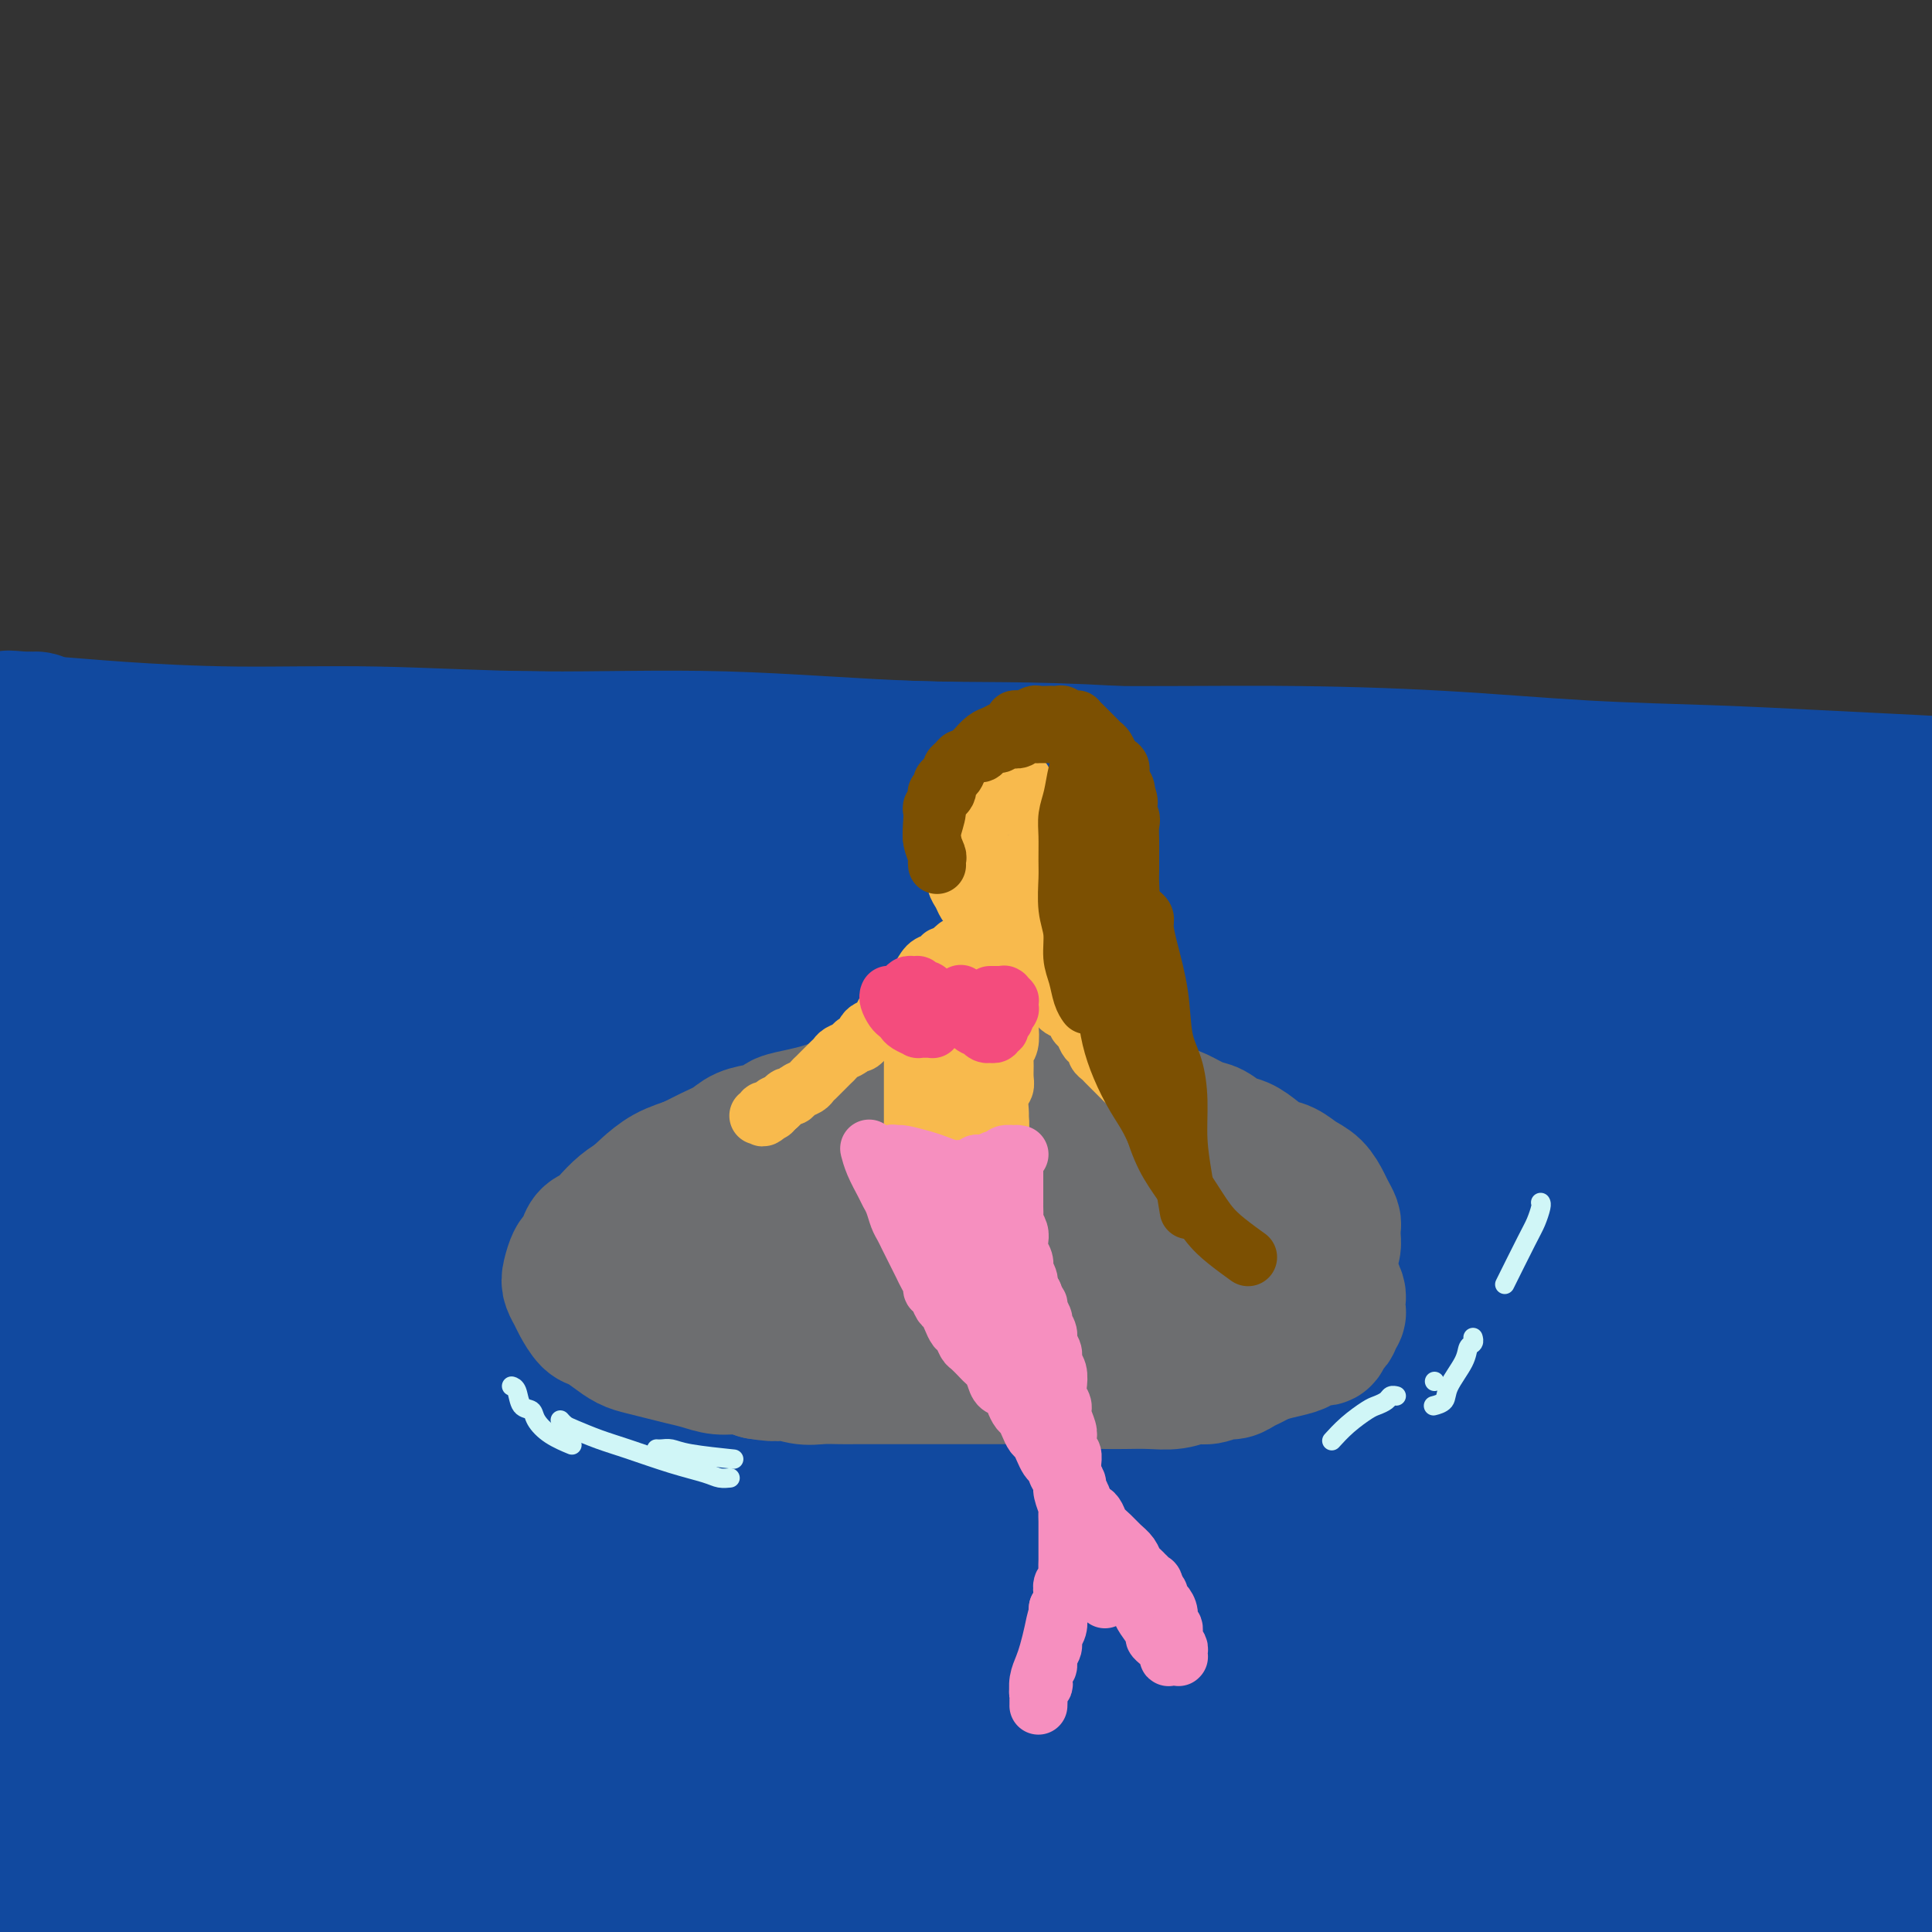 <svg viewBox='0 0 400 400' version='1.1' xmlns='http://www.w3.org/2000/svg' xmlns:xlink='http://www.w3.org/1999/xlink'><rect x="0" y="0" width="400" height="400" fill="#333333" stroke="none"/><g fill='none' stroke='#11499F' stroke-width='28' stroke-linecap='round' stroke-linejoin='round'><path d='M24,204c0.003,-0.002 0.006,-0.004 0,0c-0.006,0.004 -0.020,0.012 0,0c0.020,-0.012 0.073,-0.046 0,0c-0.073,0.046 -0.271,0.173 0,0c0.271,-0.173 1.011,-0.644 5,-2c3.989,-1.356 11.227,-3.596 20,-6c8.773,-2.404 19.080,-4.971 29,-7c9.920,-2.029 19.454,-3.519 30,-5c10.546,-1.481 22.103,-2.954 34,-4c11.897,-1.046 24.134,-1.667 37,-2c12.866,-0.333 26.362,-0.380 40,0c13.638,0.380 27.417,1.185 41,2c13.583,0.815 26.968,1.638 39,3c12.032,1.362 22.711,3.261 33,5c10.289,1.739 20.189,3.319 29,5c8.811,1.681 16.535,3.465 23,5c6.465,1.535 11.673,2.822 16,4c4.327,1.178 7.773,2.249 10,3c2.227,0.751 3.235,1.183 4,2c0.765,0.817 1.286,2.018 1,3c-0.286,0.982 -1.378,1.744 -3,2c-1.622,0.256 -3.772,0.006 -7,0c-3.228,-0.006 -7.533,0.234 -13,0c-5.467,-0.234 -12.095,-0.941 -19,-2c-6.905,-1.059 -14.085,-2.470 -22,-4c-7.915,-1.530 -16.563,-3.180 -25,-5c-8.437,-1.820 -16.663,-3.809 -26,-6c-9.337,-2.191 -19.785,-4.584 -30,-7c-10.215,-2.416 -20.198,-4.853 -31,-7c-10.802,-2.147 -22.424,-4.003 -34,-6c-11.576,-1.997 -23.107,-4.137 -35,-6c-11.893,-1.863 -24.150,-3.451 -36,-5c-11.850,-1.549 -23.294,-3.060 -34,-4c-10.706,-0.940 -20.673,-1.309 -30,-2c-9.327,-0.691 -18.015,-1.705 -24,-2c-5.985,-0.295 -9.269,0.128 -12,0c-2.731,-0.128 -4.909,-0.809 -7,-1c-2.091,-0.191 -4.094,0.107 -6,0c-1.906,-0.107 -3.715,-0.620 -5,-1c-1.285,-0.380 -2.045,-0.628 -3,-1c-0.955,-0.372 -2.103,-0.869 -3,-1c-0.897,-0.131 -1.542,0.106 -2,0c-0.458,-0.106 -0.729,-0.553 -1,-1'/><path d='M7,151c-25.445,-2.724 -7.557,-0.534 -1,0c6.557,0.534 1.785,-0.590 0,-1c-1.785,-0.410 -0.581,-0.107 0,0c0.581,0.107 0.538,0.019 1,0c0.462,-0.019 1.428,0.032 2,0c0.572,-0.032 0.751,-0.148 3,0c2.249,0.148 6.567,0.559 13,1c6.433,0.441 14.981,0.910 24,1c9.019,0.090 18.508,-0.201 29,0c10.492,0.201 21.988,0.895 34,1c12.012,0.105 24.542,-0.378 38,0c13.458,0.378 27.845,1.616 40,2c12.155,0.384 22.080,-0.085 41,1c18.920,1.085 46.837,3.725 60,5c13.163,1.275 11.573,1.184 18,2c6.427,0.816 20.870,2.537 32,4c11.130,1.463 18.948,2.667 26,4c7.052,1.333 13.340,2.795 18,4c4.660,1.205 7.694,2.152 10,3c2.306,0.848 3.884,1.596 5,2c1.116,0.404 1.769,0.463 1,1c-0.769,0.537 -2.961,1.551 -7,2c-4.039,0.449 -9.926,0.332 -17,0c-7.074,-0.332 -15.334,-0.879 -25,-2c-9.666,-1.121 -20.737,-2.816 -32,-4c-11.263,-1.184 -22.719,-1.859 -35,-3c-12.281,-1.141 -25.386,-2.750 -39,-4c-13.614,-1.250 -27.735,-2.142 -42,-3c-14.265,-0.858 -28.674,-1.681 -43,-2c-14.326,-0.319 -28.568,-0.132 -42,0c-13.432,0.132 -26.052,0.209 -38,1c-11.948,0.791 -23.224,2.295 -31,3c-7.776,0.705 -12.054,0.611 -15,1c-2.946,0.389 -4.561,1.260 -7,2c-2.439,0.740 -5.702,1.350 -8,2c-2.298,0.650 -3.633,1.339 -5,2c-1.367,0.661 -2.767,1.293 -4,2c-1.233,0.707 -2.298,1.488 -3,2c-0.702,0.512 -1.040,0.754 -1,1c0.040,0.246 0.458,0.496 1,1c0.542,0.504 1.207,1.262 4,2c2.793,0.738 7.712,1.455 15,2c7.288,0.545 16.943,0.919 27,1c10.057,0.081 20.515,-0.132 32,0c11.485,0.132 23.996,0.609 37,1c13.004,0.391 26.502,0.695 40,1'/><path d='M163,189c28.310,1.022 31.084,2.078 41,3c9.916,0.922 26.973,1.711 41,3c14.027,1.289 25.023,3.078 36,5c10.977,1.922 21.933,3.976 31,6c9.067,2.024 16.244,4.019 22,6c5.756,1.981 10.089,3.947 13,5c2.911,1.053 4.399,1.192 5,2c0.601,0.808 0.316,2.285 0,3c-0.316,0.715 -0.663,0.669 -3,1c-2.337,0.331 -6.665,1.039 -14,1c-7.335,-0.039 -17.676,-0.825 -30,-2c-12.324,-1.175 -26.630,-2.740 -41,-4c-14.370,-1.260 -28.805,-2.215 -44,-3c-15.195,-0.785 -31.149,-1.399 -47,-2c-15.851,-0.601 -31.597,-1.188 -47,-1c-15.403,0.188 -30.462,1.152 -44,2c-13.538,0.848 -25.554,1.579 -34,2c-8.446,0.421 -13.322,0.532 -17,1c-3.678,0.468 -6.159,1.292 -9,2c-2.841,0.708 -6.043,1.301 -8,2c-1.957,0.699 -2.670,1.503 -4,2c-1.330,0.497 -3.278,0.686 -4,1c-0.722,0.314 -0.219,0.753 0,1c0.219,0.247 0.153,0.302 4,0c3.847,-0.302 11.607,-0.960 23,-2c11.393,-1.040 26.418,-2.462 41,-3c14.582,-0.538 28.721,-0.193 44,0c15.279,0.193 31.698,0.234 48,1c16.302,0.766 32.486,2.257 48,4c15.514,1.743 30.356,3.738 45,6c14.644,2.262 29.088,4.791 42,7c12.912,2.209 24.292,4.099 35,7c10.708,2.901 20.744,6.812 29,10c8.256,3.188 14.733,5.654 20,8c5.267,2.346 9.326,4.571 12,7c2.674,2.429 3.964,5.062 5,7c1.036,1.938 1.819,3.180 1,5c-0.819,1.820 -3.241,4.218 -8,6c-4.759,1.782 -11.855,2.948 -21,4c-9.145,1.052 -20.340,1.990 -33,2c-12.660,0.010 -26.784,-0.909 -42,-1c-15.216,-0.091 -31.522,0.647 -48,1c-16.478,0.353 -33.128,0.321 -50,1c-16.872,0.679 -33.965,2.067 -50,4c-16.035,1.933 -31.010,4.409 -44,7c-12.990,2.591 -23.995,5.295 -35,8'/><path d='M72,314c-16.791,3.581 -19.267,5.033 -23,7c-3.733,1.967 -8.721,4.448 -11,6c-2.279,1.552 -1.849,2.173 -1,3c0.849,0.827 2.117,1.858 6,3c3.883,1.142 10.380,2.394 19,3c8.620,0.606 19.364,0.565 32,1c12.636,0.435 27.163,1.345 43,2c15.837,0.655 32.982,1.056 50,2c17.018,0.944 33.907,2.430 51,4c17.093,1.570 34.390,3.223 50,5c15.610,1.777 29.532,3.676 42,6c12.468,2.324 23.481,5.073 32,7c8.519,1.927 14.544,3.034 21,5c6.456,1.966 13.342,4.793 16,6c2.658,1.207 1.087,0.794 1,1c-0.087,0.206 1.311,1.030 1,2c-0.311,0.970 -2.330,2.085 -5,3c-2.670,0.915 -5.989,1.629 -12,2c-6.011,0.371 -14.713,0.399 -25,0c-10.287,-0.399 -22.159,-1.226 -35,-2c-12.841,-0.774 -26.652,-1.495 -40,-2c-13.348,-0.505 -26.233,-0.795 -40,-1c-13.767,-0.205 -28.418,-0.326 -41,0c-12.582,0.326 -23.096,1.098 -33,2c-9.904,0.902 -19.196,1.932 -26,3c-6.804,1.068 -11.118,2.172 -14,3c-2.882,0.828 -4.330,1.381 -5,2c-0.670,0.619 -0.561,1.305 1,2c1.561,0.695 4.575,1.400 10,2c5.425,0.600 13.261,1.097 23,2c9.739,0.903 21.379,2.213 34,3c12.621,0.787 26.222,1.050 40,2c13.778,0.950 27.734,2.588 41,4c13.266,1.412 25.844,2.598 38,4c12.156,1.402 23.892,3.020 34,5c10.108,1.980 18.587,4.323 26,6c7.413,1.677 13.759,2.689 18,4c4.241,1.311 6.379,2.921 8,4c1.621,1.079 2.727,1.626 3,2c0.273,0.374 -0.287,0.574 0,1c0.287,0.426 1.423,1.076 -1,1c-2.423,-0.076 -8.403,-0.880 -15,-2c-6.597,-1.120 -13.809,-2.558 -23,-4c-9.191,-1.442 -20.359,-2.888 -32,-5c-11.641,-2.112 -23.755,-4.889 -36,-7c-12.245,-2.111 -24.623,-3.555 -37,-5'/><path d='M257,406c-33.303,-4.733 -44.562,-6.067 -56,-7c-11.438,-0.933 -23.057,-1.465 -33,-2c-9.943,-0.535 -18.210,-1.072 -26,-1c-7.790,0.072 -15.101,0.753 -21,1c-5.899,0.247 -10.384,0.061 -13,0c-2.616,-0.061 -3.363,0.003 -4,0c-0.637,-0.003 -1.162,-0.074 -1,0c0.162,0.074 1.013,0.294 4,0c2.987,-0.294 8.112,-1.103 16,-2c7.888,-0.897 18.539,-1.883 31,-3c12.461,-1.117 26.733,-2.365 43,-3c16.267,-0.635 34.528,-0.657 50,-1c15.472,-0.343 28.153,-1.007 51,0c22.847,1.007 55.858,3.685 71,5c15.142,1.315 12.416,1.266 19,2c6.584,0.734 22.480,2.250 32,3c9.520,0.750 12.666,0.734 15,1c2.334,0.266 3.856,0.812 5,1c1.144,0.188 1.910,0.016 3,0c1.090,-0.016 2.503,0.124 2,0c-0.503,-0.124 -2.922,-0.510 -10,-2c-7.078,-1.490 -18.814,-4.082 -32,-7c-13.186,-2.918 -27.820,-6.161 -44,-9c-16.180,-2.839 -33.906,-5.273 -52,-8c-18.094,-2.727 -36.557,-5.748 -55,-8c-18.443,-2.252 -36.868,-3.734 -55,-5c-18.132,-1.266 -35.971,-2.314 -52,-3c-16.029,-0.686 -30.247,-1.010 -43,-1c-12.753,0.010 -24.042,0.355 -32,1c-7.958,0.645 -12.584,1.590 -15,2c-2.416,0.410 -2.622,0.283 -3,0c-0.378,-0.283 -0.927,-0.723 1,-1c1.927,-0.277 6.332,-0.390 14,-1c7.668,-0.610 18.600,-1.716 32,-3c13.400,-1.284 29.268,-2.746 47,-4c17.732,-1.254 37.329,-2.299 57,-3c19.671,-0.701 39.417,-1.058 59,-1c19.583,0.058 39.003,0.530 57,1c17.997,0.470 34.570,0.938 50,2c15.430,1.062 29.715,2.718 40,4c10.285,1.282 16.568,2.189 21,3c4.432,0.811 7.013,1.527 9,2c1.987,0.473 3.381,0.704 5,1c1.619,0.296 3.463,0.656 3,1c-0.463,0.344 -3.231,0.672 -6,1'/><path d='M441,362c-6.489,-0.354 -19.711,-1.739 -35,-4c-15.289,-2.261 -32.646,-5.397 -51,-8c-18.354,-2.603 -37.706,-4.673 -58,-7c-20.294,-2.327 -41.529,-4.910 -62,-7c-20.471,-2.090 -40.176,-3.687 -59,-5c-18.824,-1.313 -36.767,-2.340 -52,-3c-15.233,-0.660 -27.757,-0.951 -37,-1c-9.243,-0.049 -15.204,0.144 -19,0c-3.796,-0.144 -5.428,-0.625 -6,-1c-0.572,-0.375 -0.083,-0.645 1,-1c1.083,-0.355 2.761,-0.796 8,-2c5.239,-1.204 14.039,-3.170 26,-5c11.961,-1.830 27.083,-3.522 44,-5c16.917,-1.478 35.627,-2.741 55,-4c19.373,-1.259 39.407,-2.512 59,-3c19.593,-0.488 38.743,-0.209 57,0c18.257,0.209 35.620,0.349 52,1c16.380,0.651 31.776,1.812 43,3c11.224,1.188 18.277,2.404 23,3c4.723,0.596 7.115,0.573 9,1c1.885,0.427 3.263,1.306 5,2c1.737,0.694 3.833,1.205 4,2c0.167,0.795 -1.595,1.875 -9,2c-7.405,0.125 -20.453,-0.706 -35,-2c-14.547,-1.294 -30.594,-3.051 -49,-5c-18.406,-1.949 -39.170,-4.090 -60,-6c-20.830,-1.910 -41.725,-3.590 -63,-5c-21.275,-1.410 -42.929,-2.550 -63,-3c-20.071,-0.450 -38.558,-0.210 -55,0c-16.442,0.210 -30.838,0.391 -42,1c-11.162,0.609 -19.091,1.645 -24,2c-4.909,0.355 -6.799,0.029 -8,0c-1.201,-0.029 -1.713,0.241 -1,0c0.713,-0.241 2.652,-0.991 8,-2c5.348,-1.009 14.105,-2.278 26,-4c11.895,-1.722 26.929,-3.898 44,-6c17.071,-2.102 36.181,-4.131 56,-6c19.819,-1.869 40.349,-3.580 61,-5c20.651,-1.420 41.423,-2.549 61,-3c19.577,-0.451 37.958,-0.223 55,0c17.042,0.223 32.746,0.441 46,1c13.254,0.559 24.060,1.459 31,2c6.940,0.541 10.015,0.722 12,1c1.985,0.278 2.881,0.652 4,1c1.119,0.348 2.463,0.671 3,1c0.537,0.329 0.269,0.665 0,1'/><path d='M446,283c4.381,0.863 -9.666,0.022 -23,-1c-13.334,-1.022 -25.955,-2.224 -42,-4c-16.045,-1.776 -35.514,-4.126 -55,-6c-19.486,-1.874 -38.987,-3.272 -59,-5c-20.013,-1.728 -40.537,-3.787 -60,-5c-19.463,-1.213 -37.867,-1.582 -54,-2c-16.133,-0.418 -29.997,-0.885 -40,-1c-10.003,-0.115 -16.146,0.123 -20,0c-3.854,-0.123 -5.421,-0.607 -6,-1c-0.579,-0.393 -0.172,-0.696 1,-1c1.172,-0.304 3.109,-0.611 9,-2c5.891,-1.389 15.737,-3.861 29,-6c13.263,-2.139 29.942,-3.945 48,-6c18.058,-2.055 37.493,-4.359 57,-6c19.507,-1.641 39.085,-2.620 58,-3c18.915,-0.380 37.166,-0.163 54,0c16.834,0.163 32.251,0.271 46,1c13.749,0.729 25.829,2.081 34,3c8.171,0.919 12.431,1.407 15,2c2.569,0.593 3.446,1.291 5,2c1.554,0.709 3.787,1.428 5,2c1.213,0.572 1.408,0.996 2,2c0.592,1.004 1.582,2.588 -4,4c-5.582,1.412 -17.736,2.653 -31,3c-13.264,0.347 -27.639,-0.199 -44,-1c-16.361,-0.801 -34.707,-1.856 -53,-3c-18.293,-1.144 -36.532,-2.376 -55,-3c-18.468,-0.624 -37.163,-0.639 -53,-1c-15.837,-0.361 -28.815,-1.068 -39,-1c-10.185,0.068 -17.575,0.911 -22,1c-4.425,0.089 -5.884,-0.574 -7,-1c-1.116,-0.426 -1.888,-0.614 -1,-1c0.888,-0.386 3.437,-0.970 10,-2c6.563,-1.030 17.141,-2.504 31,-4c13.859,-1.496 30.998,-3.013 49,-4c18.002,-0.987 36.867,-1.445 55,-2c18.133,-0.555 35.533,-1.207 52,-1c16.467,0.207 32.001,1.272 46,2c13.999,0.728 26.463,1.118 35,2c8.537,0.882 13.148,2.256 16,3c2.852,0.744 3.946,0.857 5,1c1.054,0.143 2.067,0.317 3,1c0.933,0.683 1.786,1.874 -2,3c-3.786,1.126 -12.212,2.188 -23,2c-10.788,-0.188 -23.940,-1.625 -39,-3c-15.060,-1.375 -32.030,-2.687 -49,-4'/><path d='M330,237c-23.159,-2.197 -37.057,-4.189 -54,-6c-16.943,-1.811 -36.932,-3.441 -56,-5c-19.068,-1.559 -37.217,-3.048 -55,-4c-17.783,-0.952 -35.201,-1.368 -52,-2c-16.799,-0.632 -32.979,-1.479 -45,-2c-12.021,-0.521 -19.882,-0.717 -25,-1c-5.118,-0.283 -7.494,-0.652 -10,-1c-2.506,-0.348 -5.144,-0.674 -7,-1c-1.856,-0.326 -2.932,-0.650 -4,-1c-1.068,-0.350 -2.127,-0.724 -3,-1c-0.873,-0.276 -1.558,-0.453 -2,-1c-0.442,-0.547 -0.639,-1.464 -1,-2c-0.361,-0.536 -0.885,-0.692 -1,-1c-0.115,-0.308 0.177,-0.769 0,-2c-0.177,-1.231 -0.825,-3.231 -1,-4c-0.175,-0.769 0.123,-0.305 0,-1c-0.123,-0.695 -0.667,-2.549 -1,-4c-0.333,-1.451 -0.456,-2.499 -1,-4c-0.544,-1.501 -1.509,-3.456 -2,-5c-0.491,-1.544 -0.509,-2.679 -1,-4c-0.491,-1.321 -1.456,-2.830 -2,-4c-0.544,-1.170 -0.668,-2.001 -1,-3c-0.332,-0.999 -0.874,-2.166 -1,-3c-0.126,-0.834 0.162,-1.337 0,-2c-0.162,-0.663 -0.776,-1.488 -1,-2c-0.224,-0.512 -0.060,-0.712 0,-1c0.060,-0.288 0.016,-0.666 0,-1c-0.016,-0.334 -0.005,-0.625 0,-1c0.005,-0.375 0.002,-0.834 0,-1c-0.002,-0.166 -0.004,-0.039 0,0c0.004,0.039 0.015,-0.011 0,0c-0.015,0.011 -0.057,0.081 0,0c0.057,-0.081 0.212,-0.315 0,0c-0.212,0.315 -0.793,1.179 -1,2c-0.207,0.821 -0.040,1.599 0,3c0.040,1.401 -0.046,3.427 0,6c0.046,2.573 0.223,5.695 0,9c-0.223,3.305 -0.844,6.795 -1,11c-0.156,4.205 0.155,9.127 0,14c-0.155,4.873 -0.777,9.698 -1,15c-0.223,5.302 -0.046,11.079 0,17c0.046,5.921 -0.037,11.984 0,18c0.037,6.016 0.196,11.984 0,18c-0.196,6.016 -0.745,12.081 -1,18c-0.255,5.919 -0.216,11.691 0,17c0.216,5.309 0.608,10.154 1,15'/><path d='M1,330c-0.464,27.425 -0.124,14.986 0,13c0.124,-1.986 0.033,6.481 0,12c-0.033,5.519 -0.009,8.091 0,11c0.009,2.909 0.002,6.156 0,9c-0.002,2.844 -0.001,5.287 0,7c0.001,1.713 0.000,2.697 0,4c-0.000,1.303 -0.000,2.927 0,4c0.000,1.073 0.000,1.597 0,2c-0.000,0.403 -0.000,0.686 0,1c0.000,0.314 0.000,0.659 0,1c-0.000,0.341 -0.000,0.677 0,1c0.000,0.323 0.000,0.633 0,1c-0.000,0.367 -0.001,0.791 0,1c0.001,0.209 0.004,0.202 0,0c-0.004,-0.202 -0.016,-0.601 0,-1c0.016,-0.399 0.060,-0.799 0,-2c-0.060,-1.201 -0.223,-3.204 0,-6c0.223,-2.796 0.831,-6.385 1,-10c0.169,-3.615 -0.103,-7.257 0,-12c0.103,-4.743 0.580,-10.587 1,-16c0.420,-5.413 0.784,-10.396 1,-16c0.216,-5.604 0.285,-11.830 1,-18c0.715,-6.170 2.075,-12.284 3,-18c0.925,-5.716 1.414,-11.033 2,-16c0.586,-4.967 1.267,-9.582 2,-13c0.733,-3.418 1.517,-5.638 2,-8c0.483,-2.362 0.666,-4.867 1,-7c0.334,-2.133 0.819,-3.895 1,-5c0.181,-1.105 0.057,-1.553 0,-2c-0.057,-0.447 -0.046,-0.893 0,-1c0.046,-0.107 0.129,0.126 0,1c-0.129,0.874 -0.470,2.388 -1,4c-0.530,1.612 -1.248,3.320 -2,6c-0.752,2.680 -1.536,6.330 -2,10c-0.464,3.670 -0.607,7.358 -1,11c-0.393,3.642 -1.037,7.237 -1,11c0.037,3.763 0.754,7.694 1,12c0.246,4.306 0.021,8.988 3,15c2.979,6.012 9.161,13.355 17,18c7.839,4.645 17.334,6.593 27,7c9.666,0.407 19.502,-0.728 30,-2c10.498,-1.272 21.659,-2.681 33,-5c11.341,-2.319 22.861,-5.547 34,-9c11.139,-3.453 21.897,-7.129 32,-11c10.103,-3.871 19.552,-7.935 29,-12'/><path d='M215,302c19.396,-7.123 20.388,-8.932 25,-12c4.612,-3.068 12.846,-7.396 19,-11c6.154,-3.604 10.228,-6.483 13,-9c2.772,-2.517 4.242,-4.673 5,-7c0.758,-2.327 0.803,-4.826 0,-7c-0.803,-2.174 -2.455,-4.024 -6,-6c-3.545,-1.976 -8.982,-4.080 -16,-6c-7.018,-1.920 -15.615,-3.658 -26,-5c-10.385,-1.342 -22.556,-2.288 -35,-3c-12.444,-0.712 -25.159,-1.190 -38,-1c-12.841,0.190 -25.808,1.047 -40,2c-14.192,0.953 -29.610,2.001 -41,3c-11.390,0.999 -18.752,1.948 -26,3c-7.248,1.052 -14.383,2.208 -18,3c-3.617,0.792 -3.716,1.221 -6,2c-2.284,0.779 -6.753,1.907 -10,3c-3.247,1.093 -5.271,2.150 -7,3c-1.729,0.850 -3.164,1.494 -4,2c-0.836,0.506 -1.073,0.874 -1,1c0.073,0.126 0.456,0.011 2,0c1.544,-0.011 4.249,0.081 11,-1c6.751,-1.081 17.548,-3.336 29,-5c11.452,-1.664 23.559,-2.737 36,-4c12.441,-1.263 25.218,-2.717 38,-4c12.782,-1.283 25.571,-2.396 37,-3c11.429,-0.604 21.497,-0.699 30,-1c8.503,-0.301 15.440,-0.809 21,-1c5.560,-0.191 9.744,-0.066 12,0c2.256,0.066 2.585,0.073 3,0c0.415,-0.073 0.916,-0.225 1,0c0.084,0.225 -0.249,0.829 -4,1c-3.751,0.171 -10.922,-0.089 -20,0c-9.078,0.089 -20.064,0.529 -33,1c-12.936,0.471 -27.821,0.973 -43,2c-15.179,1.027 -30.653,2.579 -44,4c-13.347,1.421 -24.567,2.711 -30,3c-5.433,0.289 -5.078,-0.422 -16,3c-10.922,3.422 -33.121,10.978 -42,14c-8.879,3.022 -4.440,1.511 0,0'/><path d='M0,270c13.616,-2.585 27.232,-5.171 41,-7c13.768,-1.829 27.688,-2.903 43,-4c15.312,-1.097 32.015,-2.218 48,-3c15.985,-0.782 31.252,-1.226 46,-1c14.748,0.226 28.976,1.122 41,2c12.024,0.878 21.844,1.739 31,3c9.156,1.261 17.647,2.922 24,4c6.353,1.078 10.566,1.574 14,3c3.434,1.426 6.088,3.782 7,5c0.912,1.218 0.082,1.297 -1,2c-1.082,0.703 -2.416,2.029 -7,3c-4.584,0.971 -12.419,1.587 -22,2c-9.581,0.413 -20.907,0.624 -34,1c-13.093,0.376 -27.953,0.916 -43,1c-15.047,0.084 -30.280,-0.290 -45,0c-14.720,0.290 -28.928,1.244 -43,2c-14.072,0.756 -28.010,1.314 -38,2c-9.990,0.686 -16.033,1.499 -21,2c-4.967,0.501 -8.857,0.691 -12,1c-3.143,0.309 -5.538,0.737 -13,3c-7.462,2.263 -19.989,6.361 -25,8c-5.011,1.639 -2.505,0.820 0,0'/><path d='M32,292c-0.279,0.014 -0.558,0.029 1,0c1.558,-0.029 4.954,-0.101 16,-1c11.046,-0.899 29.741,-2.625 50,-4c20.259,-1.375 42.083,-2.401 63,-3c20.917,-0.599 40.928,-0.773 57,-1c16.072,-0.227 28.206,-0.508 52,2c23.794,2.508 59.249,7.805 82,12c22.751,4.195 32.799,7.288 41,10c8.201,2.712 14.554,5.043 18,7c3.446,1.957 3.984,3.539 5,5c1.016,1.461 2.510,2.800 1,4c-1.510,1.200 -6.024,2.260 -4,4c2.024,1.740 10.584,4.161 -16,3c-26.584,-1.161 -88.313,-5.903 -115,-8c-26.687,-2.097 -18.331,-1.550 -24,-2c-5.669,-0.450 -25.362,-1.897 -49,-3c-23.638,-1.103 -51.221,-1.861 -70,-2c-18.779,-0.139 -28.756,0.341 -39,1c-10.244,0.659 -20.757,1.498 -28,2c-7.243,0.502 -11.217,0.668 -14,1c-2.783,0.332 -4.376,0.832 -5,1c-0.624,0.168 -0.279,0.006 0,0c0.279,-0.006 0.493,0.144 6,0c5.507,-0.144 16.306,-0.582 29,-1c12.694,-0.418 27.282,-0.816 43,-1c15.718,-0.184 32.566,-0.156 51,0c18.434,0.156 38.454,0.438 58,1c19.546,0.562 38.618,1.402 56,3c17.382,1.598 33.074,3.953 47,6c13.926,2.047 26.085,3.786 36,6c9.915,2.214 17.586,4.904 24,7c6.414,2.096 11.571,3.600 15,5c3.429,1.400 5.132,2.697 6,4c0.868,1.303 0.903,2.610 0,4c-0.903,1.390 -2.743,2.861 -8,4c-5.257,1.139 -13.929,1.945 -25,2c-11.071,0.055 -24.540,-0.641 -40,-2c-15.460,-1.359 -32.911,-3.381 -51,-5c-18.089,-1.619 -36.818,-2.836 -56,-4c-19.182,-1.164 -38.818,-2.275 -58,-3c-19.182,-0.725 -37.909,-1.064 -55,-1c-17.091,0.064 -32.545,0.532 -48,1'/><path d='M84,346c-22.940,0.361 -28.791,1.262 -35,2c-6.209,0.738 -12.776,1.312 -17,2c-4.224,0.688 -6.104,1.491 -8,2c-1.896,0.509 -3.807,0.725 -6,1c-2.193,0.275 -4.668,0.609 -6,1c-1.332,0.391 -1.520,0.838 -2,1c-0.480,0.162 -1.253,0.040 -2,0c-0.747,-0.040 -1.469,0.001 -2,0c-0.531,-0.001 -0.870,-0.046 -1,0c-0.130,0.046 -0.051,0.181 0,0c0.051,-0.181 0.075,-0.678 0,-1c-0.075,-0.322 -0.250,-0.471 0,-1c0.250,-0.529 0.925,-1.440 1,-2c0.075,-0.560 -0.449,-0.769 1,-4c1.449,-3.231 4.871,-9.484 7,-13c2.129,-3.516 2.966,-4.296 6,-9c3.034,-4.704 8.267,-13.334 12,-19c3.733,-5.666 5.966,-8.369 8,-11c2.034,-2.631 3.867,-5.189 5,-7c1.133,-1.811 1.564,-2.874 2,-4c0.436,-1.126 0.875,-2.313 1,-3c0.125,-0.687 -0.064,-0.873 0,-1c0.064,-0.127 0.381,-0.195 0,0c-0.381,0.195 -1.460,0.654 -2,1c-0.540,0.346 -0.542,0.578 -1,1c-0.458,0.422 -1.371,1.034 -2,2c-0.629,0.966 -0.972,2.286 -2,3c-1.028,0.714 -2.740,0.822 -4,2c-1.260,1.178 -2.066,3.426 -3,5c-0.934,1.574 -1.994,2.474 -3,4c-1.006,1.526 -1.958,3.678 -3,6c-1.042,2.322 -2.176,4.814 -3,8c-0.824,3.186 -1.340,7.066 -2,11c-0.660,3.934 -1.465,7.923 -2,12c-0.535,4.077 -0.799,8.243 -1,12c-0.201,3.757 -0.338,7.106 0,13c0.338,5.894 1.151,14.332 3,22c1.849,7.668 4.736,14.567 8,19c3.264,4.433 6.907,6.399 11,8c4.093,1.601 8.638,2.837 14,4c5.362,1.163 11.541,2.253 18,3c6.459,0.747 13.198,1.150 21,1c7.802,-0.150 16.669,-0.855 26,-2c9.331,-1.145 19.128,-2.731 29,-4c9.872,-1.269 19.821,-2.220 29,-4c9.179,-1.780 17.590,-4.390 26,-7'/><path d='M205,400c7.437,-2.305 13.029,-4.566 17,-6c3.971,-1.434 6.321,-2.041 8,-3c1.679,-0.959 2.689,-2.270 3,-3c0.311,-0.730 -0.075,-0.881 -1,-1c-0.925,-0.119 -2.390,-0.207 -6,-1c-3.610,-0.793 -9.366,-2.290 -17,-4c-7.634,-1.710 -17.146,-3.631 -28,-5c-10.854,-1.369 -23.050,-2.185 -36,-3c-12.950,-0.815 -26.654,-1.628 -40,-2c-13.346,-0.372 -26.333,-0.301 -37,0c-10.667,0.301 -19.014,0.833 -23,1c-3.986,0.167 -3.612,-0.032 -14,2c-10.388,2.032 -31.540,6.295 -40,8c-8.460,1.705 -4.230,0.853 0,0'/><path d='M-2,388c15.427,-3.151 30.854,-6.301 41,-8c10.146,-1.699 15.010,-1.945 28,-2c12.990,-0.055 34.106,0.082 44,0c9.894,-0.082 8.566,-0.383 14,0c5.434,0.383 17.632,1.451 27,2c9.368,0.549 15.908,0.581 22,1c6.092,0.419 11.736,1.226 16,2c4.264,0.774 7.148,1.514 9,2c1.852,0.486 2.671,0.719 3,1c0.329,0.281 0.166,0.612 0,1c-0.166,0.388 -0.337,0.835 -2,1c-1.663,0.165 -4.818,0.050 -10,0c-5.182,-0.050 -12.392,-0.034 -21,0c-8.608,0.034 -18.615,0.087 -29,0c-10.385,-0.087 -21.148,-0.313 -32,0c-10.852,0.313 -21.794,1.165 -32,2c-10.206,0.835 -19.674,1.652 -26,2c-6.326,0.348 -9.508,0.226 -14,1c-4.492,0.774 -10.295,2.445 -13,3c-2.705,0.555 -2.313,-0.004 -2,0c0.313,0.004 0.546,0.572 -1,1c-1.546,0.428 -4.873,0.715 2,0c6.873,-0.715 23.945,-2.433 37,-4c13.055,-1.567 22.091,-2.983 33,-4c10.909,-1.017 23.690,-1.636 30,-2c6.310,-0.364 6.150,-0.475 15,-1c8.850,-0.525 26.712,-1.466 38,-2c11.288,-0.534 16.002,-0.661 21,-1c4.998,-0.339 10.279,-0.889 13,-1c2.721,-0.111 2.880,0.219 4,0c1.120,-0.219 3.200,-0.986 4,-1c0.800,-0.014 0.319,0.725 0,1c-0.319,0.275 -0.476,0.085 -1,0c-0.524,-0.085 -1.415,-0.065 -4,0c-2.585,0.065 -6.864,0.176 -9,0c-2.136,-0.176 -2.129,-0.640 -7,-1c-4.871,-0.360 -14.620,-0.617 -20,-1c-5.380,-0.383 -6.391,-0.892 -7,-1c-0.609,-0.108 -0.818,0.183 -1,0c-0.182,-0.183 -0.339,-0.842 0,-1c0.339,-0.158 1.173,0.184 2,0c0.827,-0.184 1.646,-0.896 4,-1c2.354,-0.104 6.244,0.399 12,1c5.756,0.601 13.378,1.301 21,2'/><path d='M207,380c10.696,0.641 18.438,1.743 27,3c8.562,1.257 17.946,2.669 29,5c11.054,2.331 23.778,5.580 30,7c6.222,1.420 5.942,1.012 15,3c9.058,1.988 27.453,6.371 39,9c11.547,2.629 16.245,3.504 22,5c5.755,1.496 12.567,3.614 18,5c5.433,1.386 9.487,2.040 13,3c3.513,0.960 6.484,2.226 8,3c1.516,0.774 1.577,1.056 2,1c0.423,-0.056 1.207,-0.449 2,0c0.793,0.449 1.595,1.740 0,1c-1.595,-0.740 -5.586,-3.511 -8,-5c-2.414,-1.489 -3.251,-1.697 -7,-4c-3.749,-2.303 -10.410,-6.701 -17,-11c-6.590,-4.299 -13.109,-8.500 -20,-13c-6.891,-4.500 -14.153,-9.299 -21,-14c-6.847,-4.701 -13.280,-9.305 -20,-14c-6.720,-4.695 -13.728,-9.481 -21,-14c-7.272,-4.519 -14.808,-8.769 -22,-13c-7.192,-4.231 -14.038,-8.442 -21,-13c-6.962,-4.558 -14.038,-9.464 -21,-14c-6.962,-4.536 -13.811,-8.702 -21,-13c-7.189,-4.298 -14.719,-8.727 -22,-13c-7.281,-4.273 -14.315,-8.391 -21,-12c-6.685,-3.609 -13.023,-6.708 -19,-10c-5.977,-3.292 -11.593,-6.777 -17,-10c-5.407,-3.223 -10.606,-6.184 -16,-9c-5.394,-2.816 -10.985,-5.487 -16,-8c-5.015,-2.513 -9.456,-4.868 -14,-7c-4.544,-2.132 -9.191,-4.042 -14,-6c-4.809,-1.958 -9.778,-3.966 -14,-6c-4.222,-2.034 -7.695,-4.094 -11,-6c-3.305,-1.906 -6.442,-3.658 -9,-5c-2.558,-1.342 -4.538,-2.276 -6,-3c-1.462,-0.724 -2.405,-1.240 -3,-2c-0.595,-0.760 -0.841,-1.763 -1,-2c-0.159,-0.237 -0.230,0.292 0,0c0.230,-0.292 0.761,-1.407 1,-2c0.239,-0.593 0.185,-0.665 1,-1c0.815,-0.335 2.500,-0.932 6,-2c3.500,-1.068 8.814,-2.606 15,-4c6.186,-1.394 13.242,-2.645 21,-4c7.758,-1.355 16.216,-2.816 25,-4c8.784,-1.184 17.892,-2.092 27,-3'/><path d='M126,178c16.282,-2.029 20.487,-1.601 28,-2c7.513,-0.399 18.334,-1.623 28,-2c9.666,-0.377 18.178,0.095 27,0c8.822,-0.095 17.954,-0.758 27,-1c9.046,-0.242 18.006,-0.065 27,0c8.994,0.065 18.021,0.017 27,0c8.979,-0.017 17.910,-0.004 26,0c8.090,0.004 15.338,-0.002 23,0c7.662,0.002 15.739,0.012 23,0c7.261,-0.012 13.705,-0.045 20,0c6.295,0.045 12.440,0.167 18,0c5.560,-0.167 10.535,-0.622 15,-1c4.465,-0.378 8.418,-0.680 12,-1c3.582,-0.320 6.792,-0.659 9,-1c2.208,-0.341 3.415,-0.684 4,-1c0.585,-0.316 0.549,-0.605 1,-1c0.451,-0.395 1.388,-0.894 2,-1c0.612,-0.106 0.899,0.183 1,0c0.101,-0.183 0.018,-0.837 0,-1c-0.018,-0.163 0.031,0.163 0,0c-0.031,-0.163 -0.140,-0.817 -1,-1c-0.860,-0.183 -2.470,0.106 -5,0c-2.530,-0.106 -5.980,-0.606 -10,-1c-4.020,-0.394 -8.611,-0.682 -14,-1c-5.389,-0.318 -11.575,-0.666 -18,-1c-6.425,-0.334 -13.090,-0.654 -20,-1c-6.910,-0.346 -14.065,-0.719 -22,-1c-7.935,-0.281 -16.650,-0.471 -26,-1c-9.350,-0.529 -19.337,-1.398 -30,-2c-10.663,-0.602 -22.004,-0.935 -34,-1c-11.996,-0.065 -24.647,0.140 -37,0c-12.353,-0.140 -24.406,-0.625 -37,-1c-12.594,-0.375 -25.728,-0.640 -39,-1c-13.272,-0.360 -26.683,-0.815 -39,-1c-12.317,-0.185 -23.539,-0.101 -34,0c-10.461,0.101 -20.160,0.219 -27,0c-6.840,-0.219 -10.822,-0.776 -14,-1c-3.178,-0.224 -5.552,-0.117 -8,0c-2.448,0.117 -4.971,0.243 -7,0c-2.029,-0.243 -3.565,-0.853 -5,-1c-1.435,-0.147 -2.770,0.171 -4,0c-1.230,-0.171 -2.354,-0.830 -3,-1c-0.646,-0.170 -0.812,0.150 -1,0c-0.188,-0.150 -0.397,-0.771 -1,-1c-0.603,-0.229 -1.601,-0.065 -2,0c-0.399,0.065 -0.200,0.033 0,0'/><path d='M6,149c-7.370,-0.619 -3.295,-0.166 -2,0c1.295,0.166 -0.190,0.045 -1,0c-0.810,-0.045 -0.946,-0.013 -1,0c-0.054,0.013 -0.027,0.006 0,0'/></g>
<g fill='none' stroke='#6D6E70' stroke-width='28' stroke-linecap='round' stroke-linejoin='round'><path d='M207,232c0.000,-0.000 0.000,-0.000 0,0c-0.000,0.000 -0.001,0.001 0,0c0.001,-0.001 0.006,-0.003 0,0c-0.006,0.003 -0.021,0.011 0,0c0.021,-0.011 0.077,-0.041 0,0c-0.077,0.041 -0.288,0.154 -1,0c-0.712,-0.154 -1.925,-0.574 -3,-1c-1.075,-0.426 -2.012,-0.858 -3,-1c-0.988,-0.142 -2.026,0.008 -3,0c-0.974,-0.008 -1.883,-0.172 -3,0c-1.117,0.172 -2.441,0.680 -4,1c-1.559,0.320 -3.354,0.452 -5,1c-1.646,0.548 -3.143,1.512 -5,2c-1.857,0.488 -4.073,0.501 -6,1c-1.927,0.499 -3.565,1.485 -5,2c-1.435,0.515 -2.665,0.557 -4,1c-1.335,0.443 -2.773,1.285 -4,2c-1.227,0.715 -2.243,1.304 -3,2c-0.757,0.696 -1.256,1.499 -2,2c-0.744,0.501 -1.732,0.701 -2,1c-0.268,0.299 0.183,0.699 0,1c-0.183,0.301 -1.002,0.504 -1,1c0.002,0.496 0.824,1.284 1,2c0.176,0.716 -0.294,1.358 0,2c0.294,0.642 1.351,1.282 2,2c0.649,0.718 0.888,1.514 2,2c1.112,0.486 3.095,0.663 5,1c1.905,0.337 3.731,0.833 6,1c2.269,0.167 4.982,0.003 8,0c3.018,-0.003 6.341,0.153 9,0c2.659,-0.153 4.653,-0.614 7,-1c2.347,-0.386 5.046,-0.695 7,-1c1.954,-0.305 3.163,-0.606 5,-1c1.837,-0.394 4.301,-0.880 6,-1c1.699,-0.120 2.633,0.127 4,0c1.367,-0.127 3.167,-0.626 5,-1c1.833,-0.374 3.699,-0.621 5,-1c1.301,-0.379 2.037,-0.890 3,-1c0.963,-0.110 2.153,0.180 3,0c0.847,-0.180 1.351,-0.832 2,-1c0.649,-0.168 1.444,0.147 2,0c0.556,-0.147 0.873,-0.756 1,-1c0.127,-0.244 0.063,-0.122 0,0'/><path d='M236,248c7.498,-1.363 1.243,-0.270 -1,0c-2.243,0.270 -0.475,-0.283 0,-1c0.475,-0.717 -0.343,-1.596 -1,-2c-0.657,-0.404 -1.153,-0.331 -2,-1c-0.847,-0.669 -2.045,-2.081 -3,-3c-0.955,-0.919 -1.667,-1.345 -3,-2c-1.333,-0.655 -3.286,-1.537 -5,-2c-1.714,-0.463 -3.188,-0.506 -6,-1c-2.812,-0.494 -6.961,-1.439 -9,-2c-2.039,-0.561 -1.969,-0.740 -3,-1c-1.031,-0.260 -3.162,-0.603 -5,-1c-1.838,-0.397 -3.382,-0.850 -5,-1c-1.618,-0.150 -3.309,0.001 -5,0c-1.691,-0.001 -3.381,-0.156 -5,0c-1.619,0.156 -3.166,0.622 -5,1c-1.834,0.378 -3.956,0.667 -6,1c-2.044,0.333 -4.009,0.708 -6,1c-1.991,0.292 -4.009,0.500 -6,1c-1.991,0.500 -3.955,1.292 -6,2c-2.045,0.708 -4.173,1.330 -6,2c-1.827,0.670 -3.355,1.387 -5,2c-1.645,0.613 -3.407,1.123 -5,2c-1.593,0.877 -3.016,2.122 -4,3c-0.984,0.878 -1.527,1.389 -2,2c-0.473,0.611 -0.875,1.323 -1,2c-0.125,0.677 0.025,1.321 0,2c-0.025,0.679 -0.227,1.393 0,2c0.227,0.607 0.882,1.106 1,2c0.118,0.894 -0.301,2.184 0,3c0.301,0.816 1.321,1.159 2,2c0.679,0.841 1.015,2.178 2,3c0.985,0.822 2.619,1.127 4,2c1.381,0.873 2.509,2.315 4,3c1.491,0.685 3.346,0.613 5,1c1.654,0.387 3.109,1.232 5,2c1.891,0.768 4.220,1.460 6,2c1.780,0.540 3.013,0.929 5,1c1.987,0.071 4.729,-0.176 7,0c2.271,0.176 4.073,0.776 6,1c1.927,0.224 3.981,0.074 6,0c2.019,-0.074 4.005,-0.071 6,0c1.995,0.071 3.999,0.212 6,0c2.001,-0.212 4.000,-0.775 6,-1c2.000,-0.225 4.000,-0.113 6,0'/><path d='M208,275c7.792,0.005 5.773,0.016 6,0c0.227,-0.016 2.700,-0.060 5,0c2.300,0.060 4.428,0.224 6,0c1.572,-0.224 2.588,-0.835 4,-1c1.412,-0.165 3.220,0.114 5,0c1.780,-0.114 3.532,-0.623 5,-1c1.468,-0.377 2.651,-0.622 4,-1c1.349,-0.378 2.863,-0.889 4,-1c1.137,-0.111 1.899,0.178 3,0c1.101,-0.178 2.543,-0.822 4,-1c1.457,-0.178 2.928,0.111 4,0c1.072,-0.111 1.743,-0.620 3,-1c1.257,-0.380 3.100,-0.631 4,-1c0.900,-0.369 0.856,-0.857 1,-1c0.144,-0.143 0.477,0.060 1,0c0.523,-0.060 1.236,-0.383 2,-1c0.764,-0.617 1.581,-1.528 2,-2c0.419,-0.472 0.442,-0.507 1,-1c0.558,-0.493 1.652,-1.445 2,-2c0.348,-0.555 -0.050,-0.712 0,-1c0.050,-0.288 0.549,-0.707 1,-1c0.451,-0.293 0.854,-0.459 1,-1c0.146,-0.541 0.036,-1.458 0,-2c-0.036,-0.542 0.002,-0.711 0,-1c-0.002,-0.289 -0.044,-0.700 0,-1c0.044,-0.300 0.175,-0.489 0,-1c-0.175,-0.511 -0.654,-1.345 -1,-2c-0.346,-0.655 -0.557,-1.130 -1,-2c-0.443,-0.870 -1.119,-2.134 -2,-3c-0.881,-0.866 -1.968,-1.335 -3,-2c-1.032,-0.665 -2.008,-1.525 -3,-2c-0.992,-0.475 -1.998,-0.565 -3,-1c-1.002,-0.435 -2.000,-1.215 -3,-2c-1.000,-0.785 -2.004,-1.576 -3,-2c-0.996,-0.424 -1.985,-0.481 -3,-1c-1.015,-0.519 -2.057,-1.501 -3,-2c-0.943,-0.499 -1.789,-0.515 -3,-1c-1.211,-0.485 -2.789,-1.438 -4,-2c-1.211,-0.562 -2.057,-0.732 -3,-1c-0.943,-0.268 -1.985,-0.632 -3,-1c-1.015,-0.368 -2.003,-0.739 -3,-1c-0.997,-0.261 -2.002,-0.413 -3,-1c-0.998,-0.587 -1.989,-1.611 -3,-2c-1.011,-0.389 -2.041,-0.143 -3,0c-0.959,0.143 -1.845,0.184 -3,0c-1.155,-0.184 -2.577,-0.592 -4,-1'/><path d='M219,224c-1.971,-0.153 -1.899,-0.037 -3,0c-1.101,0.037 -3.375,-0.005 -5,0c-1.625,0.005 -2.601,0.057 -4,0c-1.399,-0.057 -3.220,-0.223 -5,0c-1.780,0.223 -3.518,0.834 -5,1c-1.482,0.166 -2.706,-0.114 -4,0c-1.294,0.114 -2.657,0.622 -4,1c-1.343,0.378 -2.666,0.626 -4,1c-1.334,0.374 -2.680,0.874 -4,1c-1.320,0.126 -2.613,-0.121 -4,0c-1.387,0.121 -2.867,0.610 -4,1c-1.133,0.390 -1.919,0.682 -3,1c-1.081,0.318 -2.456,0.662 -4,1c-1.544,0.338 -3.255,0.671 -4,1c-0.745,0.329 -0.523,0.654 -1,1c-0.477,0.346 -1.653,0.712 -3,1c-1.347,0.288 -2.866,0.499 -4,1c-1.134,0.501 -1.882,1.293 -3,2c-1.118,0.707 -2.606,1.330 -4,2c-1.394,0.670 -2.694,1.386 -4,2c-1.306,0.614 -2.619,1.127 -4,2c-1.381,0.873 -2.831,2.108 -4,3c-1.169,0.892 -2.057,1.443 -3,2c-0.943,0.557 -1.940,1.122 -3,2c-1.060,0.878 -2.182,2.071 -3,3c-0.818,0.929 -1.332,1.595 -2,2c-0.668,0.405 -1.489,0.549 -2,1c-0.511,0.451 -0.712,1.209 -1,2c-0.288,0.791 -0.662,1.616 -1,2c-0.338,0.384 -0.638,0.328 -1,1c-0.362,0.672 -0.784,2.072 -1,3c-0.216,0.928 -0.224,1.386 0,2c0.224,0.614 0.682,1.386 1,2c0.318,0.614 0.497,1.071 1,2c0.503,0.929 1.330,2.329 2,3c0.670,0.671 1.182,0.614 2,1c0.818,0.386 1.940,1.217 3,2c1.060,0.783 2.058,1.519 3,2c0.942,0.481 1.830,0.707 3,1c1.170,0.293 2.623,0.652 4,1c1.377,0.348 2.678,0.684 4,1c1.322,0.316 2.664,0.610 4,1c1.336,0.390 2.668,0.874 4,1c1.332,0.126 2.666,-0.107 4,0c1.334,0.107 2.667,0.553 4,1'/><path d='M157,284c5.117,0.868 4.409,0.036 5,0c0.591,-0.036 2.482,0.722 4,1c1.518,0.278 2.663,0.074 4,0c1.337,-0.074 2.867,-0.020 4,0c1.133,0.020 1.868,0.005 3,0c1.132,-0.005 2.659,-0.001 4,0c1.341,0.001 2.495,0.000 4,0c1.505,-0.000 3.359,-0.000 5,0c1.641,0.000 3.068,0.000 5,0c1.932,-0.000 4.370,-0.001 6,0c1.630,0.001 2.452,0.004 4,0c1.548,-0.004 3.821,-0.015 5,0c1.179,0.015 1.263,0.057 3,0c1.737,-0.057 5.128,-0.211 7,0c1.872,0.211 2.225,0.788 3,1c0.775,0.212 1.971,0.058 3,0c1.029,-0.058 1.893,-0.020 3,0c1.107,0.020 2.459,0.020 4,0c1.541,-0.020 3.270,-0.062 5,0c1.730,0.062 3.461,0.228 5,0c1.539,-0.228 2.888,-0.849 4,-1c1.112,-0.151 1.989,0.167 3,0c1.011,-0.167 2.157,-0.818 3,-1c0.843,-0.182 1.382,0.106 2,0c0.618,-0.106 1.314,-0.606 2,-1c0.686,-0.394 1.363,-0.683 2,-1c0.637,-0.317 1.235,-0.663 2,-1c0.765,-0.337 1.696,-0.665 3,-1c1.304,-0.335 2.980,-0.677 4,-1c1.020,-0.323 1.383,-0.625 2,-1c0.617,-0.375 1.489,-0.821 2,-1c0.511,-0.179 0.663,-0.089 1,0c0.337,0.089 0.860,0.179 1,0c0.140,-0.179 -0.102,-0.625 0,-1c0.102,-0.375 0.549,-0.678 1,-1c0.451,-0.322 0.905,-0.664 1,-1c0.095,-0.336 -0.171,-0.668 0,-1c0.171,-0.332 0.779,-0.665 1,-1c0.221,-0.335 0.056,-0.671 0,-1c-0.056,-0.329 -0.003,-0.651 0,-1c0.003,-0.349 -0.043,-0.726 0,-1c0.043,-0.274 0.177,-0.445 0,-1c-0.177,-0.555 -0.663,-1.496 -1,-2c-0.337,-0.504 -0.525,-0.573 -1,-1c-0.475,-0.427 -1.238,-1.214 -2,-2'/><path d='M273,263c-1.243,-1.450 -2.351,-2.076 -4,-3c-1.649,-0.924 -3.838,-2.146 -6,-3c-2.162,-0.854 -4.296,-1.340 -7,-2c-2.704,-0.660 -5.977,-1.494 -9,-2c-3.023,-0.506 -5.797,-0.682 -9,-1c-3.203,-0.318 -6.837,-0.776 -10,-1c-3.163,-0.224 -5.857,-0.214 -8,0c-2.143,0.214 -3.737,0.631 -5,1c-1.263,0.369 -2.195,0.689 -3,1c-0.805,0.311 -1.481,0.612 -2,1c-0.519,0.388 -0.880,0.863 -1,1c-0.120,0.137 0.002,-0.063 0,0c-0.002,0.063 -0.129,0.388 0,1c0.129,0.612 0.515,1.512 1,2c0.485,0.488 1.068,0.566 2,1c0.932,0.434 2.211,1.226 4,2c1.789,0.774 4.088,1.531 7,2c2.912,0.469 6.438,0.648 10,1c3.562,0.352 7.159,0.875 11,1c3.841,0.125 7.927,-0.149 11,0c3.073,0.149 5.133,0.720 7,1c1.867,0.280 3.541,0.268 6,0c2.459,-0.268 5.703,-0.791 7,-1c1.297,-0.209 0.649,-0.105 0,0'/></g>
<g fill='none' stroke='#F8BA4D' stroke-width='12' stroke-linecap='round' stroke-linejoin='round'><path d='M204,160c-0.061,-0.020 -0.121,-0.041 0,0c0.121,0.041 0.425,0.142 0,1c-0.425,0.858 -1.579,2.471 -2,4c-0.421,1.529 -0.109,2.973 0,4c0.109,1.027 0.014,1.637 0,2c-0.014,0.363 0.052,0.478 0,1c-0.052,0.522 -0.221,1.449 0,2c0.221,0.551 0.832,0.726 1,1c0.168,0.274 -0.106,0.648 0,1c0.106,0.352 0.592,0.683 1,1c0.408,0.317 0.739,0.621 1,1c0.261,0.379 0.452,0.833 1,1c0.548,0.167 1.452,0.046 2,0c0.548,-0.046 0.739,-0.016 1,0c0.261,0.016 0.591,0.019 1,0c0.409,-0.019 0.897,-0.060 1,0c0.103,0.060 -0.179,0.220 0,0c0.179,-0.220 0.818,-0.821 1,-1c0.182,-0.179 -0.095,0.065 0,0c0.095,-0.065 0.561,-0.440 1,-1c0.439,-0.560 0.850,-1.305 1,-2c0.150,-0.695 0.037,-1.341 0,-2c-0.037,-0.659 0.000,-1.332 0,-2c-0.000,-0.668 -0.038,-1.330 0,-2c0.038,-0.670 0.151,-1.346 0,-2c-0.151,-0.654 -0.566,-1.284 -1,-2c-0.434,-0.716 -0.886,-1.516 -1,-2c-0.114,-0.484 0.110,-0.652 0,-1c-0.110,-0.348 -0.555,-0.878 -1,-1c-0.445,-0.122 -0.889,0.163 -1,0c-0.111,-0.163 0.110,-0.776 0,-1c-0.110,-0.224 -0.550,-0.061 -1,0c-0.450,0.061 -0.908,0.019 -1,0c-0.092,-0.019 0.182,-0.015 0,0c-0.182,0.015 -0.819,0.043 -1,0c-0.181,-0.043 0.095,-0.155 0,0c-0.095,0.155 -0.562,0.578 -1,1c-0.438,0.422 -0.849,0.844 -1,1c-0.151,0.156 -0.043,0.044 0,0c0.043,-0.044 0.022,-0.022 0,0'/><path d='M198,167c-0.000,0.002 -0.000,0.003 0,0c0.000,-0.003 0.001,-0.011 0,0c-0.001,0.011 -0.004,0.040 0,0c0.004,-0.040 0.015,-0.148 0,0c-0.015,0.148 -0.058,0.553 0,1c0.058,0.447 0.216,0.935 0,2c-0.216,1.065 -0.805,2.708 -1,4c-0.195,1.292 0.003,2.233 0,3c-0.003,0.767 -0.208,1.361 0,2c0.208,0.639 0.829,1.323 1,2c0.171,0.677 -0.109,1.348 0,2c0.109,0.652 0.607,1.285 1,2c0.393,0.715 0.683,1.511 1,2c0.317,0.489 0.662,0.671 1,1c0.338,0.329 0.668,0.806 1,1c0.332,0.194 0.666,0.104 1,0c0.334,-0.104 0.668,-0.223 1,0c0.332,0.223 0.663,0.788 1,1c0.337,0.212 0.682,0.071 1,0c0.318,-0.071 0.610,-0.071 1,0c0.390,0.071 0.878,0.212 1,0c0.122,-0.212 -0.122,-0.776 0,-1c0.122,-0.224 0.611,-0.108 1,0c0.389,0.108 0.678,0.209 1,0c0.322,-0.209 0.677,-0.726 1,-1c0.323,-0.274 0.612,-0.303 1,-1c0.388,-0.697 0.873,-2.060 1,-3c0.127,-0.940 -0.106,-1.456 0,-2c0.106,-0.544 0.550,-1.114 1,-2c0.450,-0.886 0.905,-2.087 1,-3c0.095,-0.913 -0.171,-1.536 0,-2c0.171,-0.464 0.777,-0.767 1,-1c0.223,-0.233 0.061,-0.395 0,-1c-0.061,-0.605 -0.020,-1.654 0,-2c0.020,-0.346 0.020,0.009 0,0c-0.020,-0.009 -0.060,-0.383 0,-1c0.060,-0.617 0.220,-1.476 0,-2c-0.220,-0.524 -0.818,-0.714 -1,-1c-0.182,-0.286 0.054,-0.668 0,-1c-0.054,-0.332 -0.396,-0.615 -1,-1c-0.604,-0.385 -1.470,-0.873 -2,-1c-0.530,-0.127 -0.723,0.107 -1,0c-0.277,-0.107 -0.639,-0.553 -1,-1'/><path d='M210,163c-1.094,-0.773 -0.828,-0.207 -1,0c-0.172,0.207 -0.781,0.054 -1,0c-0.219,-0.054 -0.048,-0.011 0,0c0.048,0.011 -0.026,-0.011 0,0c0.026,0.011 0.151,0.054 0,0c-0.151,-0.054 -0.579,-0.207 -1,0c-0.421,0.207 -0.835,0.773 -1,1c-0.165,0.227 -0.083,0.113 0,0'/><path d='M195,198c-0.000,0.000 -0.000,0.000 0,0c0.000,-0.000 0.000,-0.000 0,0c-0.000,0.000 -0.000,0.000 0,0c0.000,-0.000 0.001,-0.001 0,0c-0.001,0.001 -0.002,0.004 0,0c0.002,-0.004 0.009,-0.014 0,0c-0.009,0.014 -0.033,0.052 0,0c0.033,-0.052 0.121,-0.193 0,0c-0.121,0.193 -0.453,0.721 -1,1c-0.547,0.279 -1.309,0.309 -2,1c-0.691,0.691 -1.313,2.045 -2,3c-0.687,0.955 -1.441,1.513 -2,2c-0.559,0.487 -0.923,0.904 -1,1c-0.077,0.096 0.133,-0.128 0,0c-0.133,0.128 -0.609,0.607 -1,1c-0.391,0.393 -0.696,0.700 -1,1c-0.304,0.300 -0.606,0.592 -1,1c-0.394,0.408 -0.879,0.932 -1,1c-0.121,0.068 0.121,-0.318 0,0c-0.121,0.318 -0.606,1.342 -1,2c-0.394,0.658 -0.697,0.951 -1,1c-0.303,0.049 -0.606,-0.145 -1,0c-0.394,0.145 -0.878,0.630 -1,1c-0.122,0.370 0.118,0.624 0,1c-0.118,0.376 -0.595,0.874 -1,1c-0.405,0.126 -0.738,-0.121 -1,0c-0.262,0.121 -0.451,0.610 -1,1c-0.549,0.390 -1.456,0.682 -2,1c-0.544,0.318 -0.723,0.663 -1,1c-0.277,0.337 -0.652,0.668 -1,1c-0.348,0.332 -0.670,0.666 -1,1c-0.330,0.334 -0.670,0.666 -1,1c-0.330,0.334 -0.652,0.668 -1,1c-0.348,0.332 -0.723,0.663 -1,1c-0.277,0.337 -0.455,0.682 -1,1c-0.545,0.318 -1.455,0.610 -2,1c-0.545,0.390 -0.723,0.878 -1,1c-0.277,0.122 -0.651,-0.121 -1,0c-0.349,0.121 -0.671,0.606 -1,1c-0.329,0.394 -0.664,0.697 -1,1'/><path d='M161,229c-5.498,4.736 -2.243,1.077 -1,0c1.243,-1.077 0.473,0.429 0,1c-0.473,0.571 -0.649,0.205 -1,0c-0.351,-0.205 -0.878,-0.251 -1,0c-0.122,0.251 0.159,0.798 0,1c-0.159,0.202 -0.760,0.058 -1,0c-0.240,-0.058 -0.120,-0.029 0,0'/><path d='M210,192c-0.001,-0.001 -0.001,-0.002 0,0c0.001,0.002 0.004,0.007 0,0c-0.004,-0.007 -0.016,-0.026 0,0c0.016,0.026 0.059,0.099 0,0c-0.059,-0.099 -0.219,-0.368 0,0c0.219,0.368 0.817,1.372 1,2c0.183,0.628 -0.049,0.879 0,1c0.049,0.121 0.380,0.111 1,1c0.620,0.889 1.528,2.676 2,4c0.472,1.324 0.507,2.186 1,3c0.493,0.814 1.445,1.580 2,2c0.555,0.420 0.713,0.494 1,1c0.287,0.506 0.703,1.445 1,2c0.297,0.555 0.475,0.725 1,1c0.525,0.275 1.398,0.655 2,1c0.602,0.345 0.935,0.656 1,1c0.065,0.344 -0.136,0.722 0,1c0.136,0.278 0.610,0.456 1,1c0.390,0.544 0.696,1.455 1,2c0.304,0.545 0.606,0.723 1,1c0.394,0.277 0.879,0.651 1,1c0.121,0.349 -0.122,0.671 0,1c0.122,0.329 0.610,0.666 1,1c0.390,0.334 0.682,0.667 1,1c0.318,0.333 0.663,0.667 1,1c0.337,0.333 0.667,0.666 1,1c0.333,0.334 0.668,0.668 1,1c0.332,0.332 0.662,0.662 1,1c0.338,0.338 0.683,0.683 1,1c0.317,0.317 0.607,0.607 1,1c0.393,0.393 0.890,0.890 1,1c0.110,0.110 -0.166,-0.166 0,0c0.166,0.166 0.776,0.776 1,1c0.224,0.224 0.064,0.064 0,0c-0.064,-0.064 -0.031,-0.031 0,0c0.031,0.031 0.060,0.060 0,0c-0.060,-0.060 -0.208,-0.208 0,0c0.208,0.208 0.774,0.774 1,1c0.226,0.226 0.113,0.113 0,0'/><path d='M198,196c0.006,-0.005 0.013,-0.010 0,0c-0.013,0.010 -0.045,0.037 0,0c0.045,-0.037 0.167,-0.136 0,0c-0.167,0.136 -0.623,0.509 -1,1c-0.377,0.491 -0.674,1.101 -1,2c-0.326,0.899 -0.680,2.086 -1,3c-0.320,0.914 -0.608,1.554 -1,2c-0.392,0.446 -0.890,0.698 -1,1c-0.110,0.302 0.168,0.655 0,1c-0.168,0.345 -0.781,0.684 -1,1c-0.219,0.316 -0.045,0.611 0,1c0.045,0.389 -0.041,0.874 0,1c0.041,0.126 0.207,-0.107 0,0c-0.207,0.107 -0.786,0.554 -1,1c-0.214,0.446 -0.061,0.889 0,1c0.061,0.111 0.030,-0.111 0,0c-0.030,0.111 -0.061,0.556 0,1c0.061,0.444 0.212,0.889 0,1c-0.212,0.111 -0.789,-0.111 -1,0c-0.211,0.111 -0.055,0.554 0,1c0.055,0.446 0.011,0.893 0,1c-0.011,0.107 0.011,-0.126 0,0c-0.011,0.126 -0.056,0.611 0,1c0.056,0.389 0.211,0.680 0,1c-0.211,0.320 -0.789,0.667 -1,1c-0.211,0.333 -0.057,0.653 0,1c0.057,0.347 0.015,0.723 0,1c-0.015,0.277 -0.004,0.455 0,1c0.004,0.545 0.001,1.455 0,2c-0.001,0.545 -0.000,0.723 0,1c0.000,0.277 0.000,0.652 0,1c-0.000,0.348 -0.000,0.670 0,1c0.000,0.330 0.000,0.670 0,1c-0.000,0.330 -0.000,0.652 0,1c0.000,0.348 0.000,0.722 0,1c-0.000,0.278 -0.000,0.459 0,1c0.000,0.541 0.000,1.440 0,2c-0.000,0.560 -0.000,0.780 0,1'/><path d='M189,233c0.073,3.134 0.755,1.470 1,1c0.245,-0.470 0.052,0.254 0,1c-0.052,0.746 0.038,1.513 0,2c-0.038,0.487 -0.202,0.693 0,1c0.202,0.307 0.771,0.716 1,1c0.229,0.284 0.118,0.442 0,1c-0.118,0.558 -0.243,1.514 0,2c0.243,0.486 0.853,0.501 1,1c0.147,0.499 -0.171,1.482 0,2c0.171,0.518 0.829,0.573 1,1c0.171,0.427 -0.146,1.227 0,2c0.146,0.773 0.756,1.519 1,2c0.244,0.481 0.122,0.696 0,1c-0.122,0.304 -0.243,0.697 0,1c0.243,0.303 0.850,0.517 1,1c0.150,0.483 -0.156,1.234 0,2c0.156,0.766 0.774,1.548 1,2c0.226,0.452 0.061,0.574 0,1c-0.061,0.426 -0.017,1.157 1,3c1.017,1.843 3.008,4.798 4,6c0.992,1.202 0.984,0.650 1,1c0.016,0.350 0.057,1.600 0,2c-0.057,0.400 -0.212,-0.052 0,0c0.212,0.052 0.793,0.606 1,1c0.207,0.394 0.041,0.627 0,1c-0.041,0.373 0.041,0.885 0,1c-0.041,0.115 -0.207,-0.166 0,0c0.207,0.166 0.788,0.780 1,1c0.212,0.220 0.056,0.045 0,0c-0.056,-0.045 -0.011,0.041 0,0c0.011,-0.041 -0.011,-0.207 0,0c0.011,0.207 0.056,0.789 0,1c-0.056,0.211 -0.211,0.052 0,0c0.211,-0.052 0.789,0.001 1,0c0.211,-0.001 0.057,-0.058 0,0c-0.057,0.058 -0.015,0.231 0,0c0.015,-0.231 0.004,-0.866 0,-1c-0.004,-0.134 -0.001,0.233 0,0c0.001,-0.233 0.000,-1.067 0,-2c-0.000,-0.933 -0.000,-1.967 0,-3'/><path d='M205,269c-0.060,-1.417 -0.208,-1.959 0,-3c0.208,-1.041 0.774,-2.581 1,-4c0.226,-1.419 0.113,-2.715 0,-4c-0.113,-1.285 -0.226,-2.558 0,-4c0.226,-1.442 0.793,-3.054 1,-4c0.207,-0.946 0.056,-1.227 0,-2c-0.056,-0.773 -0.015,-2.039 0,-3c0.015,-0.961 0.004,-1.617 0,-2c-0.004,-0.383 -0.001,-0.491 0,-1c0.001,-0.509 -0.000,-1.417 0,-2c0.000,-0.583 0.001,-0.842 0,-1c-0.001,-0.158 -0.004,-0.216 0,-1c0.004,-0.784 0.015,-2.296 0,-3c-0.015,-0.704 -0.057,-0.600 0,-1c0.057,-0.400 0.212,-1.302 0,-2c-0.212,-0.698 -0.793,-1.191 -1,-2c-0.207,-0.809 -0.042,-1.936 0,-3c0.042,-1.064 -0.040,-2.067 0,-3c0.040,-0.933 0.203,-1.797 0,-3c-0.203,-1.203 -0.772,-2.746 -1,-4c-0.228,-1.254 -0.114,-2.220 0,-3c0.114,-0.780 0.227,-1.375 0,-2c-0.227,-0.625 -0.793,-1.282 -1,-2c-0.207,-0.718 -0.056,-1.499 0,-2c0.056,-0.501 0.015,-0.723 0,-1c-0.015,-0.277 -0.004,-0.610 0,-1c0.004,-0.390 0.001,-0.836 0,-1c-0.001,-0.164 -0.001,-0.044 0,0c0.001,0.044 0.004,0.012 0,0c-0.004,-0.012 -0.015,-0.003 0,0c0.015,0.003 0.056,0.001 0,0c-0.056,-0.001 -0.207,-0.000 0,0c0.207,0.000 0.774,0.000 1,0c0.226,-0.000 0.113,-0.000 0,0'/><path d='M198,203c0.000,0.000 0.000,0.000 0,0c-0.000,-0.000 -0.000,-0.001 0,0c0.000,0.001 0.000,0.004 0,0c-0.000,-0.004 -0.001,-0.013 0,0c0.001,0.013 0.003,0.049 0,0c-0.003,-0.049 -0.011,-0.183 0,0c0.011,0.183 0.041,0.683 0,1c-0.041,0.317 -0.155,0.450 -1,2c-0.845,1.550 -2.422,4.515 -3,7c-0.578,2.485 -0.156,4.489 0,6c0.156,1.511 0.046,2.529 0,4c-0.046,1.471 -0.026,3.395 0,5c0.026,1.605 0.060,2.893 0,4c-0.060,1.107 -0.212,2.034 0,3c0.212,0.966 0.789,1.970 1,3c0.211,1.030 0.057,2.085 0,3c-0.057,0.915 -0.016,1.690 0,2c0.016,0.310 0.008,0.155 0,0'/><path d='M205,199c-0.000,0.000 -0.000,0.000 0,0c0.000,-0.000 0.000,-0.000 0,0c-0.000,0.000 -0.000,0.000 0,0c0.000,-0.000 0.000,-0.000 0,0c-0.000,0.000 -0.000,0.000 0,0c0.000,-0.000 0.000,-0.000 0,0c-0.000,0.000 -0.000,0.001 0,0c0.000,-0.001 0.001,-0.003 0,0c-0.001,0.003 -0.004,0.013 0,0c0.004,-0.013 0.015,-0.048 0,1c-0.015,1.048 -0.056,3.178 0,5c0.056,1.822 0.208,3.337 0,5c-0.208,1.663 -0.775,3.473 -1,5c-0.225,1.527 -0.109,2.771 0,4c0.109,1.229 0.212,2.443 0,4c-0.212,1.557 -0.737,3.456 -1,5c-0.263,1.544 -0.263,2.731 0,4c0.263,1.269 0.787,2.619 1,4c0.213,1.381 0.113,2.792 0,4c-0.113,1.208 -0.241,2.212 0,3c0.241,0.788 0.849,1.360 1,2c0.151,0.640 -0.155,1.347 0,2c0.155,0.653 0.773,1.253 1,2c0.227,0.747 0.065,1.642 0,2c-0.065,0.358 -0.032,0.179 0,0'/><path d='M210,205c0.008,-0.007 0.016,-0.015 0,0c-0.016,0.015 -0.056,0.052 0,0c0.056,-0.052 0.207,-0.194 0,0c-0.207,0.194 -0.773,0.722 -1,2c-0.227,1.278 -0.114,3.305 0,5c0.114,1.695 0.228,3.059 0,4c-0.228,0.941 -0.797,1.458 -1,2c-0.203,0.542 -0.040,1.108 0,2c0.040,0.892 -0.042,2.111 0,3c0.042,0.889 0.207,1.450 0,2c-0.207,0.550 -0.788,1.091 -1,2c-0.212,0.909 -0.056,2.187 0,3c0.056,0.813 0.011,1.162 0,2c-0.011,0.838 0.011,2.167 0,3c-0.011,0.833 -0.056,1.172 0,2c0.056,0.828 0.212,2.146 0,3c-0.212,0.854 -0.793,1.244 -1,2c-0.207,0.756 -0.040,1.879 0,3c0.040,1.121 -0.046,2.240 0,3c0.046,0.760 0.223,1.161 0,2c-0.223,0.839 -0.847,2.116 -1,3c-0.153,0.884 0.166,1.375 0,2c-0.166,0.625 -0.815,1.383 -1,2c-0.185,0.617 0.095,1.093 0,2c-0.095,0.907 -0.564,2.244 -1,3c-0.436,0.756 -0.839,0.930 -1,1c-0.161,0.070 -0.081,0.035 0,0'/></g>
<g fill='none' stroke='#F68FBF' stroke-width='12' stroke-linecap='round' stroke-linejoin='round'><path d='M185,239c-0.000,-0.000 -0.000,-0.000 0,0c0.000,0.000 0.001,0.001 0,0c-0.001,-0.001 -0.002,-0.002 0,0c0.002,0.002 0.009,0.007 0,0c-0.009,-0.007 -0.033,-0.027 0,0c0.033,0.027 0.124,0.102 0,0c-0.124,-0.102 -0.462,-0.381 0,0c0.462,0.381 1.723,1.424 3,2c1.277,0.576 2.570,0.687 4,1c1.430,0.313 2.999,0.830 4,1c1.001,0.170 1.435,-0.007 2,0c0.565,0.007 1.262,0.198 2,0c0.738,-0.198 1.518,-0.785 2,-1c0.482,-0.215 0.665,-0.058 1,0c0.335,0.058 0.821,0.015 1,0c0.179,-0.015 0.052,-0.004 0,0c-0.052,0.004 -0.028,0.001 0,0c0.028,-0.001 0.059,-0.000 0,0c-0.059,0.000 -0.208,0.000 0,0c0.208,-0.000 0.774,-0.000 1,0c0.226,0.000 0.113,0.000 0,0'/><path d='M180,238c0.001,0.004 0.002,0.009 0,0c-0.002,-0.009 -0.008,-0.031 0,0c0.008,0.031 0.029,0.116 0,0c-0.029,-0.116 -0.110,-0.433 0,0c0.110,0.433 0.411,1.614 1,3c0.589,1.386 1.467,2.976 2,4c0.533,1.024 0.720,1.482 1,2c0.280,0.518 0.652,1.097 1,2c0.348,0.903 0.670,2.129 1,3c0.330,0.871 0.666,1.388 1,2c0.334,0.612 0.667,1.318 1,2c0.333,0.682 0.668,1.338 1,2c0.332,0.662 0.663,1.329 1,2c0.337,0.671 0.682,1.344 1,2c0.318,0.656 0.610,1.293 1,2c0.390,0.707 0.878,1.484 1,2c0.122,0.516 -0.122,0.771 0,1c0.122,0.229 0.610,0.433 1,1c0.390,0.567 0.682,1.499 1,2c0.318,0.501 0.663,0.572 1,1c0.337,0.428 0.667,1.213 1,2c0.333,0.787 0.670,1.577 1,2c0.330,0.423 0.652,0.481 1,1c0.348,0.519 0.723,1.500 1,2c0.277,0.500 0.456,0.518 1,1c0.544,0.482 1.454,1.428 2,2c0.546,0.572 0.727,0.768 1,1c0.273,0.232 0.636,0.499 1,1c0.364,0.501 0.727,1.237 1,2c0.273,0.763 0.454,1.551 1,2c0.546,0.449 1.456,0.557 2,1c0.544,0.443 0.723,1.222 1,2c0.277,0.778 0.652,1.556 1,2c0.348,0.444 0.671,0.556 1,1c0.329,0.444 0.666,1.222 1,2c0.334,0.778 0.667,1.557 1,2c0.333,0.443 0.667,0.552 1,1c0.333,0.448 0.667,1.236 1,2c0.333,0.764 0.667,1.504 1,2c0.333,0.496 0.667,0.748 1,1'/><path d='M218,303c4.046,5.926 1.661,2.743 1,2c-0.661,-0.743 0.400,0.956 1,2c0.600,1.044 0.738,1.434 1,2c0.262,0.566 0.649,1.306 1,2c0.351,0.694 0.667,1.340 1,2c0.333,0.660 0.682,1.333 1,2c0.318,0.667 0.606,1.330 1,2c0.394,0.670 0.894,1.349 1,2c0.106,0.651 -0.182,1.273 0,2c0.182,0.727 0.832,1.558 1,2c0.168,0.442 -0.147,0.496 0,1c0.147,0.504 0.757,1.458 1,2c0.243,0.542 0.118,0.671 0,1c-0.118,0.329 -0.228,0.859 0,1c0.228,0.141 0.793,-0.106 1,0c0.207,0.106 0.055,0.564 0,1c-0.055,0.436 -0.015,0.849 0,1c0.015,0.151 0.004,0.041 0,0c-0.004,-0.041 -0.001,-0.011 0,0c0.001,0.011 -0.000,0.003 0,0c0.000,-0.003 0.001,-0.001 0,0c-0.001,0.001 -0.004,0.000 0,0c0.004,-0.000 0.015,-0.000 0,0c-0.015,0.000 -0.056,0.000 0,0c0.056,-0.000 0.210,0.000 0,0c-0.210,-0.000 -0.785,-0.000 -1,0c-0.215,0.000 -0.072,0.000 0,0c0.072,-0.000 0.072,-0.000 0,0c-0.072,0.000 -0.214,0.001 0,0c0.214,-0.001 0.786,-0.004 1,0c0.214,0.004 0.071,0.015 0,0c-0.071,-0.015 -0.072,-0.057 0,0c0.072,0.057 0.215,0.211 0,0c-0.215,-0.211 -0.789,-0.788 -1,-1c-0.211,-0.212 -0.060,-0.061 0,0c0.060,0.061 0.030,0.030 0,0'/><path d='M228,329c1.530,4.075 0.353,1.262 0,0c-0.353,-1.262 0.116,-0.972 0,-1c-0.116,-0.028 -0.816,-0.374 -1,-1c-0.184,-0.626 0.148,-1.532 0,-2c-0.148,-0.468 -0.775,-0.497 -1,-1c-0.225,-0.503 -0.046,-1.481 0,-2c0.046,-0.519 -0.039,-0.579 0,-1c0.039,-0.421 0.203,-1.202 0,-2c-0.203,-0.798 -0.771,-1.613 -1,-2c-0.229,-0.387 -0.118,-0.345 0,-1c0.118,-0.655 0.243,-2.006 0,-3c-0.243,-0.994 -0.853,-1.632 -1,-2c-0.147,-0.368 0.171,-0.466 0,-1c-0.171,-0.534 -0.831,-1.504 -1,-2c-0.169,-0.496 0.152,-0.518 0,-1c-0.152,-0.482 -0.776,-1.424 -1,-2c-0.224,-0.576 -0.046,-0.788 0,-1c0.046,-0.212 -0.039,-0.426 0,-1c0.039,-0.574 0.203,-1.508 0,-2c-0.203,-0.492 -0.771,-0.540 -1,-1c-0.229,-0.460 -0.118,-1.331 0,-2c0.118,-0.669 0.241,-1.137 0,-2c-0.241,-0.863 -0.848,-2.122 -1,-3c-0.152,-0.878 0.151,-1.376 0,-2c-0.151,-0.624 -0.757,-1.374 -1,-2c-0.243,-0.626 -0.122,-1.126 0,-2c0.122,-0.874 0.244,-2.121 0,-3c-0.244,-0.879 -0.854,-1.391 -1,-2c-0.146,-0.609 0.172,-1.314 0,-2c-0.172,-0.686 -0.835,-1.353 -1,-2c-0.165,-0.647 0.167,-1.272 0,-2c-0.167,-0.728 -0.833,-1.557 -1,-2c-0.167,-0.443 0.167,-0.500 0,-1c-0.167,-0.500 -0.833,-1.443 -1,-2c-0.167,-0.557 0.167,-0.729 0,-1c-0.167,-0.271 -0.833,-0.640 -1,-1c-0.167,-0.360 0.167,-0.711 0,-1c-0.167,-0.289 -0.833,-0.515 -1,-1c-0.167,-0.485 0.166,-1.229 0,-2c-0.166,-0.771 -0.832,-1.568 -1,-2c-0.168,-0.432 0.161,-0.497 0,-1c-0.161,-0.503 -0.813,-1.443 -1,-2c-0.187,-0.557 0.089,-0.731 0,-1c-0.089,-0.269 -0.545,-0.635 -1,-1'/><path d='M210,258c-2.802,-11.179 -0.807,-3.626 0,-1c0.807,2.626 0.427,0.326 0,-1c-0.427,-1.326 -0.899,-1.679 -1,-2c-0.101,-0.321 0.170,-0.612 0,-1c-0.170,-0.388 -0.781,-0.874 -1,-1c-0.219,-0.126 -0.045,0.107 0,0c0.045,-0.107 -0.040,-0.554 0,-1c0.040,-0.446 0.203,-0.889 0,-1c-0.203,-0.111 -0.772,0.111 -1,0c-0.228,-0.111 -0.114,-0.555 0,-1c0.114,-0.445 0.227,-0.890 0,-1c-0.227,-0.110 -0.793,0.114 -1,0c-0.207,-0.114 -0.055,-0.565 0,-1c0.055,-0.435 0.011,-0.852 0,-1c-0.011,-0.148 0.010,-0.025 0,0c-0.010,0.025 -0.051,-0.046 0,0c0.051,0.046 0.196,0.208 0,0c-0.196,-0.208 -0.732,-0.788 -1,-1c-0.268,-0.212 -0.268,-0.057 0,0c0.268,0.057 0.804,0.015 1,0c0.196,-0.015 0.053,-0.004 0,0c-0.053,0.004 -0.015,0.001 0,0c0.015,-0.001 0.008,-0.001 0,0'/><path d='M199,249c0.018,0.019 0.035,0.037 0,0c-0.035,-0.037 -0.123,-0.131 0,1c0.123,1.131 0.457,3.486 1,6c0.543,2.514 1.296,5.187 2,7c0.704,1.813 1.359,2.765 2,4c0.641,1.235 1.269,2.753 2,4c0.731,1.247 1.566,2.222 2,3c0.434,0.778 0.467,1.358 1,2c0.533,0.642 1.566,1.347 2,2c0.434,0.653 0.271,1.253 1,2c0.729,0.747 2.351,1.642 3,2c0.649,0.358 0.324,0.179 0,0'/><path d='M188,249c0.002,0.001 0.004,0.001 0,0c-0.004,-0.001 -0.015,-0.005 0,0c0.015,0.005 0.055,0.018 0,0c-0.055,-0.018 -0.203,-0.068 0,0c0.203,0.068 0.759,0.253 2,1c1.241,0.747 3.168,2.056 5,3c1.832,0.944 3.570,1.523 5,2c1.430,0.477 2.551,0.850 3,1c0.449,0.150 0.224,0.075 0,0'/><path d='M186,239c-0.000,0.000 -0.000,0.000 0,0c0.000,-0.000 0.000,-0.000 0,0c-0.000,0.000 -0.000,0.000 0,0c0.000,-0.000 0.000,-0.000 0,0c-0.000,0.000 -0.000,0.000 0,0c0.000,-0.000 0.000,-0.001 0,0c-0.000,0.001 -0.001,0.003 0,0c0.001,-0.003 0.005,-0.012 0,0c-0.005,0.012 -0.020,0.046 0,0c0.020,-0.046 0.074,-0.170 1,0c0.926,0.170 2.724,0.635 4,1c1.276,0.365 2.029,0.630 3,1c0.971,0.370 2.158,0.845 3,1c0.842,0.155 1.338,-0.010 2,0c0.662,0.010 1.491,0.195 2,0c0.509,-0.195 0.700,-0.769 1,-1c0.300,-0.231 0.709,-0.118 1,0c0.291,0.118 0.464,0.242 1,0c0.536,-0.242 1.436,-0.849 2,-1c0.564,-0.151 0.792,0.156 1,0c0.208,-0.156 0.396,-0.774 1,-1c0.604,-0.226 1.625,-0.061 2,0c0.375,0.061 0.104,0.016 0,0c-0.104,-0.016 -0.042,-0.004 0,0c0.042,0.004 0.065,0.001 0,0c-0.065,-0.001 -0.217,-0.001 0,0c0.217,0.001 0.804,0.004 1,0c0.196,-0.004 -0.000,-0.015 0,0c0.000,0.015 0.196,0.055 0,0c-0.196,-0.055 -0.785,-0.207 -1,0c-0.215,0.207 -0.058,0.773 0,1c0.058,0.227 0.015,0.116 0,0c-0.015,-0.116 -0.004,-0.238 0,0c0.004,0.238 0.001,0.837 0,1c-0.001,0.163 -0.000,-0.111 0,0c0.000,0.111 0.000,0.607 0,1c-0.000,0.393 -0.000,0.683 0,1c0.000,0.317 0.000,0.662 0,1c-0.000,0.338 -0.000,0.669 0,1'/><path d='M210,245c0.000,1.124 0.000,0.935 0,1c-0.000,0.065 -0.001,0.384 0,1c0.001,0.616 0.004,1.530 0,2c-0.004,0.470 -0.015,0.496 0,1c0.015,0.504 0.056,1.486 0,2c-0.056,0.514 -0.207,0.560 0,1c0.207,0.440 0.774,1.274 1,2c0.226,0.726 0.112,1.344 0,2c-0.112,0.656 -0.224,1.349 0,2c0.224,0.651 0.782,1.259 1,2c0.218,0.741 0.096,1.615 0,2c-0.096,0.385 -0.165,0.281 0,1c0.165,0.719 0.565,2.261 1,3c0.435,0.739 0.905,0.674 1,1c0.095,0.326 -0.184,1.042 0,2c0.184,0.958 0.833,2.156 1,3c0.167,0.844 -0.147,1.332 0,2c0.147,0.668 0.756,1.516 1,2c0.244,0.484 0.122,0.605 0,1c-0.122,0.395 -0.243,1.065 0,2c0.243,0.935 0.849,2.136 1,3c0.151,0.864 -0.152,1.390 0,2c0.152,0.610 0.759,1.304 1,2c0.241,0.696 0.118,1.393 0,2c-0.118,0.607 -0.229,1.125 0,2c0.229,0.875 0.797,2.107 1,3c0.203,0.893 0.040,1.446 0,2c-0.040,0.554 0.042,1.107 0,2c-0.042,0.893 -0.208,2.125 0,3c0.208,0.875 0.792,1.394 1,2c0.208,0.606 0.042,1.299 0,2c-0.042,0.701 0.041,1.409 0,2c-0.041,0.591 -0.207,1.064 0,2c0.207,0.936 0.788,2.334 1,3c0.212,0.666 0.057,0.601 0,1c-0.057,0.399 -0.015,1.262 0,2c0.015,0.738 0.004,1.352 0,2c-0.004,0.648 -0.000,1.329 0,2c0.000,0.671 -0.004,1.331 0,2c0.004,0.669 0.015,1.348 0,2c-0.015,0.652 -0.056,1.278 0,2c0.056,0.722 0.208,1.542 0,2c-0.208,0.458 -0.777,0.556 -1,1c-0.223,0.444 -0.098,1.235 0,2c0.098,0.765 0.171,1.504 0,2c-0.171,0.496 -0.585,0.748 -1,1'/><path d='M219,333c-0.327,3.606 -0.144,2.121 0,2c0.144,-0.121 0.250,1.123 0,2c-0.250,0.877 -0.855,1.386 -1,2c-0.145,0.614 0.171,1.334 0,2c-0.171,0.666 -0.829,1.278 -1,2c-0.171,0.722 0.147,1.556 0,2c-0.147,0.444 -0.757,0.500 -1,1c-0.243,0.500 -0.118,1.444 0,2c0.118,0.556 0.228,0.722 0,1c-0.228,0.278 -0.793,0.667 -1,1c-0.207,0.333 -0.055,0.611 0,1c0.055,0.389 0.015,0.889 0,1c-0.015,0.111 -0.004,-0.166 0,0c0.004,0.166 0.001,0.777 0,1c-0.001,0.223 -0.000,0.060 0,0c0.000,-0.060 0.000,-0.016 0,0c-0.000,0.016 -0.000,0.004 0,0c0.000,-0.004 0.000,-0.001 0,0c-0.000,0.001 -0.000,0.000 0,0c0.000,-0.000 0.000,-0.000 0,0c-0.000,0.000 -0.000,0.002 0,0c0.000,-0.002 0.000,-0.006 0,0c-0.000,0.006 -0.001,0.021 0,0c0.001,-0.021 0.003,-0.078 0,0c-0.003,0.078 -0.012,0.290 0,0c0.012,-0.290 0.045,-1.081 0,-2c-0.045,-0.919 -0.168,-1.966 0,-3c0.168,-1.034 0.626,-2.056 1,-3c0.374,-0.944 0.664,-1.809 1,-3c0.336,-1.191 0.720,-2.707 1,-4c0.280,-1.293 0.457,-2.362 1,-4c0.543,-1.638 1.451,-3.843 2,-5c0.549,-1.157 0.739,-1.265 1,-2c0.261,-0.735 0.592,-2.096 1,-3c0.408,-0.904 0.894,-1.352 1,-2c0.106,-0.648 -0.168,-1.498 0,-2c0.168,-0.502 0.777,-0.656 1,-1c0.223,-0.344 0.060,-0.877 0,-1c-0.060,-0.123 -0.016,0.163 0,0c0.016,-0.163 0.003,-0.776 0,-1c-0.003,-0.224 0.002,-0.060 0,0c-0.002,0.060 -0.011,0.016 0,0c0.011,-0.016 0.041,-0.004 0,0c-0.041,0.004 -0.155,0.001 0,0c0.155,-0.001 0.577,-0.001 1,0'/><path d='M226,317c1.700,-5.246 0.448,-1.362 0,0c-0.448,1.362 -0.094,0.203 0,0c0.094,-0.203 -0.073,0.551 0,1c0.073,0.449 0.386,0.595 1,1c0.614,0.405 1.530,1.071 2,2c0.470,0.929 0.493,2.122 1,3c0.507,0.878 1.496,1.441 2,2c0.504,0.559 0.521,1.113 1,2c0.479,0.887 1.420,2.107 2,3c0.580,0.893 0.799,1.458 1,2c0.201,0.542 0.382,1.062 1,2c0.618,0.938 1.672,2.294 2,3c0.328,0.706 -0.070,0.763 0,1c0.070,0.237 0.607,0.656 1,1c0.393,0.344 0.640,0.614 1,1c0.360,0.386 0.832,0.888 1,1c0.168,0.112 0.031,-0.166 0,0c-0.031,0.166 0.044,0.777 0,1c-0.044,0.223 -0.208,0.060 0,0c0.208,-0.060 0.788,-0.016 1,0c0.212,0.016 0.056,0.004 0,0c-0.056,-0.004 -0.011,-0.001 0,0c0.011,0.001 -0.011,0.000 0,0c0.011,-0.000 0.056,-0.000 0,0c-0.056,0.000 -0.211,0.001 0,0c0.211,-0.001 0.788,-0.003 1,0c0.212,0.003 0.058,0.013 0,0c-0.058,-0.013 -0.020,-0.048 0,0c0.020,0.048 0.020,0.178 0,0c-0.020,-0.178 -0.062,-0.663 0,-1c0.062,-0.337 0.228,-0.527 0,-1c-0.228,-0.473 -0.848,-1.230 -1,-2c-0.152,-0.770 0.166,-1.554 0,-2c-0.166,-0.446 -0.814,-0.553 -1,-1c-0.186,-0.447 0.091,-1.233 0,-2c-0.091,-0.767 -0.550,-1.515 -1,-2c-0.450,-0.485 -0.890,-0.708 -1,-1c-0.110,-0.292 0.112,-0.655 0,-1c-0.112,-0.345 -0.556,-0.673 -1,-1'/><path d='M239,329c-0.571,-2.344 0.001,-1.205 0,-1c-0.001,0.205 -0.577,-0.525 -1,-1c-0.423,-0.475 -0.694,-0.693 -1,-1c-0.306,-0.307 -0.648,-0.701 -1,-1c-0.352,-0.299 -0.714,-0.503 -1,-1c-0.286,-0.497 -0.496,-1.288 -1,-2c-0.504,-0.712 -1.301,-1.343 -2,-2c-0.699,-0.657 -1.300,-1.338 -2,-2c-0.700,-0.662 -1.498,-1.306 -2,-2c-0.502,-0.694 -0.708,-1.440 -1,-2c-0.292,-0.560 -0.670,-0.935 -1,-1c-0.330,-0.065 -0.610,0.179 -1,0c-0.390,-0.179 -0.888,-0.780 -1,-1c-0.112,-0.220 0.162,-0.059 0,0c-0.162,0.059 -0.761,0.017 -1,0c-0.239,-0.017 -0.120,-0.008 0,0'/></g>
<g fill='none' stroke='#F44C7D' stroke-width='12' stroke-linecap='round' stroke-linejoin='round'><path d='M184,206c0.000,-0.000 0.000,-0.000 0,0c-0.000,0.000 -0.000,0.000 0,0c0.000,-0.000 0.000,-0.001 0,0c-0.000,0.001 -0.001,0.002 0,0c0.001,-0.002 0.003,-0.008 0,0c-0.003,0.008 -0.012,0.029 0,0c0.012,-0.029 0.045,-0.110 0,0c-0.045,0.110 -0.168,0.410 0,1c0.168,0.590 0.627,1.468 1,2c0.373,0.532 0.659,0.717 1,1c0.341,0.283 0.736,0.664 1,1c0.264,0.336 0.396,0.626 1,1c0.604,0.374 1.681,0.832 2,1c0.319,0.168 -0.121,0.045 0,0c0.121,-0.045 0.803,-0.011 1,0c0.197,0.011 -0.091,0.000 0,0c0.091,-0.000 0.560,0.011 1,0c0.440,-0.011 0.850,-0.044 1,0c0.150,0.044 0.040,0.167 0,0c-0.040,-0.167 -0.010,-0.622 0,-1c0.010,-0.378 -0.001,-0.680 0,-1c0.001,-0.320 0.014,-0.659 0,-1c-0.014,-0.341 -0.056,-0.683 0,-1c0.056,-0.317 0.211,-0.607 0,-1c-0.211,-0.393 -0.789,-0.889 -1,-1c-0.211,-0.111 -0.055,0.163 0,0c0.055,-0.163 0.011,-0.762 0,-1c-0.011,-0.238 0.012,-0.115 0,0c-0.012,0.115 -0.060,0.223 0,0c0.060,-0.223 0.227,-0.778 0,-1c-0.227,-0.222 -0.848,-0.112 -1,0c-0.152,0.112 0.167,0.225 0,0c-0.167,-0.225 -0.819,-0.789 -1,-1c-0.181,-0.211 0.109,-0.070 0,0c-0.109,0.070 -0.617,0.070 -1,0c-0.383,-0.070 -0.642,-0.211 -1,0c-0.358,0.211 -0.817,0.775 -1,1c-0.183,0.225 -0.092,0.113 0,0'/><path d='M199,206c0.000,0.000 0.000,0.001 0,0c-0.000,-0.001 -0.001,-0.002 0,0c0.001,0.002 0.004,0.009 0,0c-0.004,-0.009 -0.013,-0.034 0,0c0.013,0.034 0.050,0.129 0,0c-0.050,-0.129 -0.186,-0.480 0,0c0.186,0.480 0.693,1.793 1,3c0.307,1.207 0.412,2.309 1,3c0.588,0.691 1.659,0.969 2,1c0.341,0.031 -0.049,-0.187 0,0c0.049,0.187 0.535,0.778 1,1c0.465,0.222 0.908,0.073 1,0c0.092,-0.073 -0.167,-0.071 0,0c0.167,0.071 0.762,0.212 1,0c0.238,-0.212 0.120,-0.778 0,-1c-0.120,-0.222 -0.243,-0.102 0,0c0.243,0.102 0.850,0.185 1,0c0.150,-0.185 -0.157,-0.637 0,-1c0.157,-0.363 0.778,-0.637 1,-1c0.222,-0.363 0.045,-0.815 0,-1c-0.045,-0.185 0.040,-0.102 0,0c-0.040,0.102 -0.207,0.225 0,0c0.207,-0.225 0.788,-0.796 1,-1c0.212,-0.204 0.057,-0.041 0,0c-0.057,0.041 -0.015,-0.041 0,0c0.015,0.041 0.004,0.203 0,0c-0.004,-0.203 -0.001,-0.773 0,-1c0.001,-0.227 0.001,-0.112 0,0c-0.001,0.112 -0.004,0.223 0,0c0.004,-0.223 0.015,-0.778 0,-1c-0.015,-0.222 -0.056,-0.112 0,0c0.056,0.112 0.208,0.226 0,0c-0.208,-0.226 -0.776,-0.793 -1,-1c-0.224,-0.207 -0.102,-0.056 0,0c0.102,0.056 0.185,0.015 0,0c-0.185,-0.015 -0.637,-0.004 -1,0c-0.363,0.004 -0.636,0.001 -1,0c-0.364,-0.001 -0.818,-0.000 -1,0c-0.182,0.000 -0.091,0.000 0,0'/></g>
<g fill='none' stroke='#7C5002' stroke-width='12' stroke-linecap='round' stroke-linejoin='round'><path d='M194,179c-0.000,-0.002 -0.000,-0.004 0,0c0.000,0.004 0.001,0.013 0,0c-0.001,-0.013 -0.004,-0.050 0,0c0.004,0.050 0.015,0.186 0,0c-0.015,-0.186 -0.056,-0.694 0,-1c0.056,-0.306 0.210,-0.411 0,-1c-0.210,-0.589 -0.785,-1.663 -1,-3c-0.215,-1.337 -0.071,-2.935 0,-4c0.071,-1.065 0.071,-1.595 0,-2c-0.071,-0.405 -0.211,-0.686 0,-1c0.211,-0.314 0.774,-0.661 1,-1c0.226,-0.339 0.116,-0.668 0,-1c-0.116,-0.332 -0.237,-0.666 0,-1c0.237,-0.334 0.833,-0.667 1,-1c0.167,-0.333 -0.096,-0.666 0,-1c0.096,-0.334 0.550,-0.668 1,-1c0.450,-0.332 0.894,-0.662 1,-1c0.106,-0.338 -0.127,-0.683 0,-1c0.127,-0.317 0.616,-0.606 1,-1c0.384,-0.394 0.665,-0.893 1,-1c0.335,-0.107 0.723,0.177 1,0c0.277,-0.177 0.441,-0.817 1,-1c0.559,-0.183 1.512,0.091 2,0c0.488,-0.091 0.511,-0.546 1,-1c0.489,-0.454 1.445,-0.905 2,-1c0.555,-0.095 0.711,0.167 1,0c0.289,-0.167 0.711,-0.763 1,-1c0.289,-0.237 0.445,-0.116 1,0c0.555,0.116 1.511,0.227 2,0c0.489,-0.227 0.512,-0.793 1,-1c0.488,-0.207 1.440,-0.055 2,0c0.560,0.055 0.728,0.015 1,0c0.272,-0.015 0.646,-0.004 1,0c0.354,0.004 0.686,-0.000 1,0c0.314,0.000 0.609,0.004 1,0c0.391,-0.004 0.878,-0.015 1,0c0.122,0.015 -0.122,0.057 0,0c0.122,-0.057 0.610,-0.211 1,0c0.390,0.211 0.682,0.789 1,1c0.318,0.211 0.663,0.057 1,0c0.337,-0.057 0.668,-0.016 1,0c0.332,0.016 0.666,0.008 1,0'/><path d='M193,174c0.000,0.001 0.000,0.001 0,0c-0.000,-0.001 -0.001,-0.004 0,0c0.001,0.004 0.005,0.016 0,0c-0.005,-0.016 -0.017,-0.059 0,0c0.017,0.059 0.065,0.220 0,0c-0.065,-0.220 -0.243,-0.822 0,-2c0.243,-1.178 0.905,-2.932 1,-4c0.095,-1.068 -0.378,-1.451 0,-2c0.378,-0.549 1.606,-1.263 2,-2c0.394,-0.737 -0.045,-1.497 0,-2c0.045,-0.503 0.575,-0.750 1,-1c0.425,-0.250 0.747,-0.505 1,-1c0.253,-0.495 0.438,-1.232 1,-2c0.562,-0.768 1.501,-1.568 2,-2c0.499,-0.432 0.558,-0.497 1,-1c0.442,-0.503 1.266,-1.445 2,-2c0.734,-0.555 1.377,-0.723 2,-1c0.623,-0.277 1.227,-0.662 2,-1c0.773,-0.338 1.717,-0.630 2,-1c0.283,-0.370 -0.094,-0.817 0,-1c0.094,-0.183 0.659,-0.102 1,0c0.341,0.102 0.459,0.223 1,0c0.541,-0.223 1.507,-0.792 2,-1c0.493,-0.208 0.513,-0.057 1,0c0.487,0.057 1.440,0.019 2,0c0.560,-0.019 0.727,-0.019 1,0c0.273,0.019 0.651,0.058 1,0c0.349,-0.058 0.667,-0.212 1,0c0.333,0.212 0.681,0.792 1,1c0.319,0.208 0.610,0.045 1,0c0.390,-0.045 0.878,0.030 1,0c0.122,-0.030 -0.122,-0.163 0,0c0.122,0.163 0.610,0.621 1,1c0.390,0.379 0.682,0.678 1,1c0.318,0.322 0.663,0.667 1,1c0.337,0.333 0.667,0.653 1,1c0.333,0.347 0.668,0.722 1,1c0.332,0.278 0.662,0.458 1,1c0.338,0.542 0.683,1.444 1,2c0.317,0.556 0.607,0.765 1,1c0.393,0.235 0.889,0.496 1,1c0.111,0.504 -0.162,1.251 0,2c0.162,0.749 0.761,1.500 1,2c0.239,0.500 0.120,0.750 0,1'/><path d='M233,164c1.486,2.901 0.202,2.653 0,3c-0.202,0.347 0.678,1.290 1,2c0.322,0.710 0.086,1.189 0,2c-0.086,0.811 -0.022,1.954 0,3c0.022,1.046 0.002,1.993 0,3c-0.002,1.007 0.012,2.072 0,3c-0.012,0.928 -0.052,1.718 0,3c0.052,1.282 0.195,3.056 0,4c-0.195,0.944 -0.728,1.059 -1,2c-0.272,0.941 -0.283,2.708 0,4c0.283,1.292 0.859,2.109 1,3c0.141,0.891 -0.154,1.855 0,3c0.154,1.145 0.758,2.470 1,3c0.242,0.530 0.121,0.265 0,0'/><path d='M224,157c-0.000,0.000 -0.000,0.000 0,0c0.000,-0.000 0.000,-0.000 0,0c-0.000,0.000 -0.000,0.001 0,0c0.000,-0.001 0.001,-0.002 0,0c-0.001,0.002 -0.003,0.008 0,0c0.003,-0.008 0.012,-0.029 0,0c-0.012,0.029 -0.046,0.107 0,0c0.046,-0.107 0.170,-0.400 0,0c-0.170,0.400 -0.634,1.493 -1,3c-0.366,1.507 -0.634,3.429 -1,5c-0.366,1.571 -0.831,2.790 -1,4c-0.169,1.210 -0.041,2.412 0,4c0.041,1.588 -0.004,3.562 0,5c0.004,1.438 0.057,2.341 0,4c-0.057,1.659 -0.223,4.076 0,6c0.223,1.924 0.834,3.356 1,5c0.166,1.644 -0.113,3.498 0,5c0.113,1.502 0.618,2.650 1,4c0.382,1.350 0.641,2.902 1,4c0.359,1.098 0.817,1.742 1,2c0.183,0.258 0.092,0.129 0,0'/><path d='M229,171c-0.002,0.017 -0.003,0.033 0,0c0.003,-0.033 0.011,-0.116 0,0c-0.011,0.116 -0.042,0.430 0,1c0.042,0.570 0.158,1.395 0,2c-0.158,0.605 -0.589,0.989 -1,3c-0.411,2.011 -0.801,5.649 -1,9c-0.199,3.351 -0.206,6.414 0,9c0.206,2.586 0.624,4.694 1,7c0.376,2.306 0.709,4.810 1,7c0.291,2.190 0.542,4.066 1,6c0.458,1.934 1.125,3.927 2,6c0.875,2.073 1.958,4.227 3,6c1.042,1.773 2.042,3.166 3,5c0.958,1.834 1.873,4.109 3,6c1.127,1.891 2.465,3.397 3,4c0.535,0.603 0.268,0.301 0,0'/><path d='M236,189c0.031,0.021 0.063,0.042 0,0c-0.063,-0.042 -0.220,-0.147 0,0c0.220,0.147 0.817,0.544 1,1c0.183,0.456 -0.050,0.969 0,2c0.050,1.031 0.381,2.580 1,5c0.619,2.420 1.524,5.712 2,9c0.476,3.288 0.523,6.572 1,9c0.477,2.428 1.385,4.000 2,6c0.615,2.000 0.935,4.428 1,7c0.065,2.572 -0.127,5.287 0,8c0.127,2.713 0.573,5.423 1,8c0.427,2.577 0.836,5.022 1,6c0.164,0.978 0.082,0.489 0,0'/><path d='M234,213c-0.001,-0.004 -0.002,-0.009 0,0c0.002,0.009 0.006,0.031 0,0c-0.006,-0.031 -0.021,-0.113 0,0c0.021,0.113 0.077,0.423 0,1c-0.077,0.577 -0.286,1.422 0,3c0.286,1.578 1.066,3.888 2,7c0.934,3.112 2.023,7.024 3,10c0.977,2.976 1.842,5.015 3,7c1.158,1.985 2.609,3.916 4,6c1.391,2.084 2.723,4.322 4,6c1.277,1.678 2.498,2.798 4,4c1.502,1.202 3.286,2.486 4,3c0.714,0.514 0.357,0.257 0,0'/></g>
<g fill='none' stroke='#D0F6F7' stroke-width='4' stroke-linecap='round' stroke-linejoin='round'><path d='M106,287c-0.007,-0.002 -0.014,-0.004 0,0c0.014,0.004 0.049,0.014 0,0c-0.049,-0.014 -0.183,-0.051 0,0c0.183,0.051 0.683,0.191 1,1c0.317,0.809 0.450,2.287 1,3c0.550,0.713 1.518,0.661 2,1c0.482,0.339 0.480,1.070 1,2c0.520,0.930 1.563,2.058 3,3c1.437,0.942 3.268,1.698 4,2c0.732,0.302 0.366,0.151 0,0'/><path d='M136,300c-0.005,-0.000 -0.010,-0.001 0,0c0.010,0.001 0.034,0.003 0,0c-0.034,-0.003 -0.127,-0.011 0,0c0.127,0.011 0.473,0.042 1,0c0.527,-0.042 1.234,-0.155 2,0c0.766,0.155 1.591,0.580 4,1c2.409,0.420 6.403,0.834 8,1c1.597,0.166 0.799,0.083 0,0'/><path d='M151,306c0.013,-0.001 0.025,-0.003 0,0c-0.025,0.003 -0.088,0.010 0,0c0.088,-0.010 0.328,-0.037 0,0c-0.328,0.037 -1.223,0.137 -2,0c-0.777,-0.137 -1.437,-0.513 -3,-1c-1.563,-0.487 -4.029,-1.086 -7,-2c-2.971,-0.914 -6.446,-2.144 -9,-3c-2.554,-0.856 -4.187,-1.340 -6,-2c-1.813,-0.660 -3.806,-1.496 -5,-2c-1.194,-0.504 -1.591,-0.674 -2,-1c-0.409,-0.326 -0.831,-0.807 -1,-1c-0.169,-0.193 -0.084,-0.096 0,0'/><path d='M289,289c-0.002,-0.000 -0.004,-0.001 0,0c0.004,0.001 0.013,0.003 0,0c-0.013,-0.003 -0.048,-0.012 0,0c0.048,0.012 0.180,0.043 0,0c-0.180,-0.043 -0.673,-0.161 -1,0c-0.327,0.161 -0.487,0.600 -1,1c-0.513,0.400 -1.378,0.759 -2,1c-0.622,0.241 -1.002,0.364 -2,1c-0.998,0.636 -2.615,1.787 -4,3c-1.385,1.213 -2.539,2.490 -3,3c-0.461,0.510 -0.231,0.255 0,0'/><path d='M297,286c0.000,0.000 0.000,0.000 0,0c0.000,0.000 0.000,0.000 0,0c0.000,0.000 0.000,0.000 0,0'/><path d='M305,277c0.008,0.026 0.015,0.053 0,0c-0.015,-0.053 -0.053,-0.184 0,0c0.053,0.184 0.198,0.683 0,1c-0.198,0.317 -0.740,0.453 -1,1c-0.260,0.547 -0.238,1.506 -1,3c-0.762,1.494 -2.307,3.524 -3,5c-0.693,1.476 -0.533,2.397 -1,3c-0.467,0.603 -1.562,0.886 -2,1c-0.438,0.114 -0.219,0.057 0,0'/><path d='M319,249c-0.023,-0.038 -0.045,-0.075 0,0c0.045,0.075 0.159,0.263 0,1c-0.159,0.737 -0.589,2.022 -1,3c-0.411,0.978 -0.803,1.648 -2,4c-1.197,2.352 -3.199,6.386 -4,8c-0.801,1.614 -0.400,0.807 0,0'/></g>
</svg>
